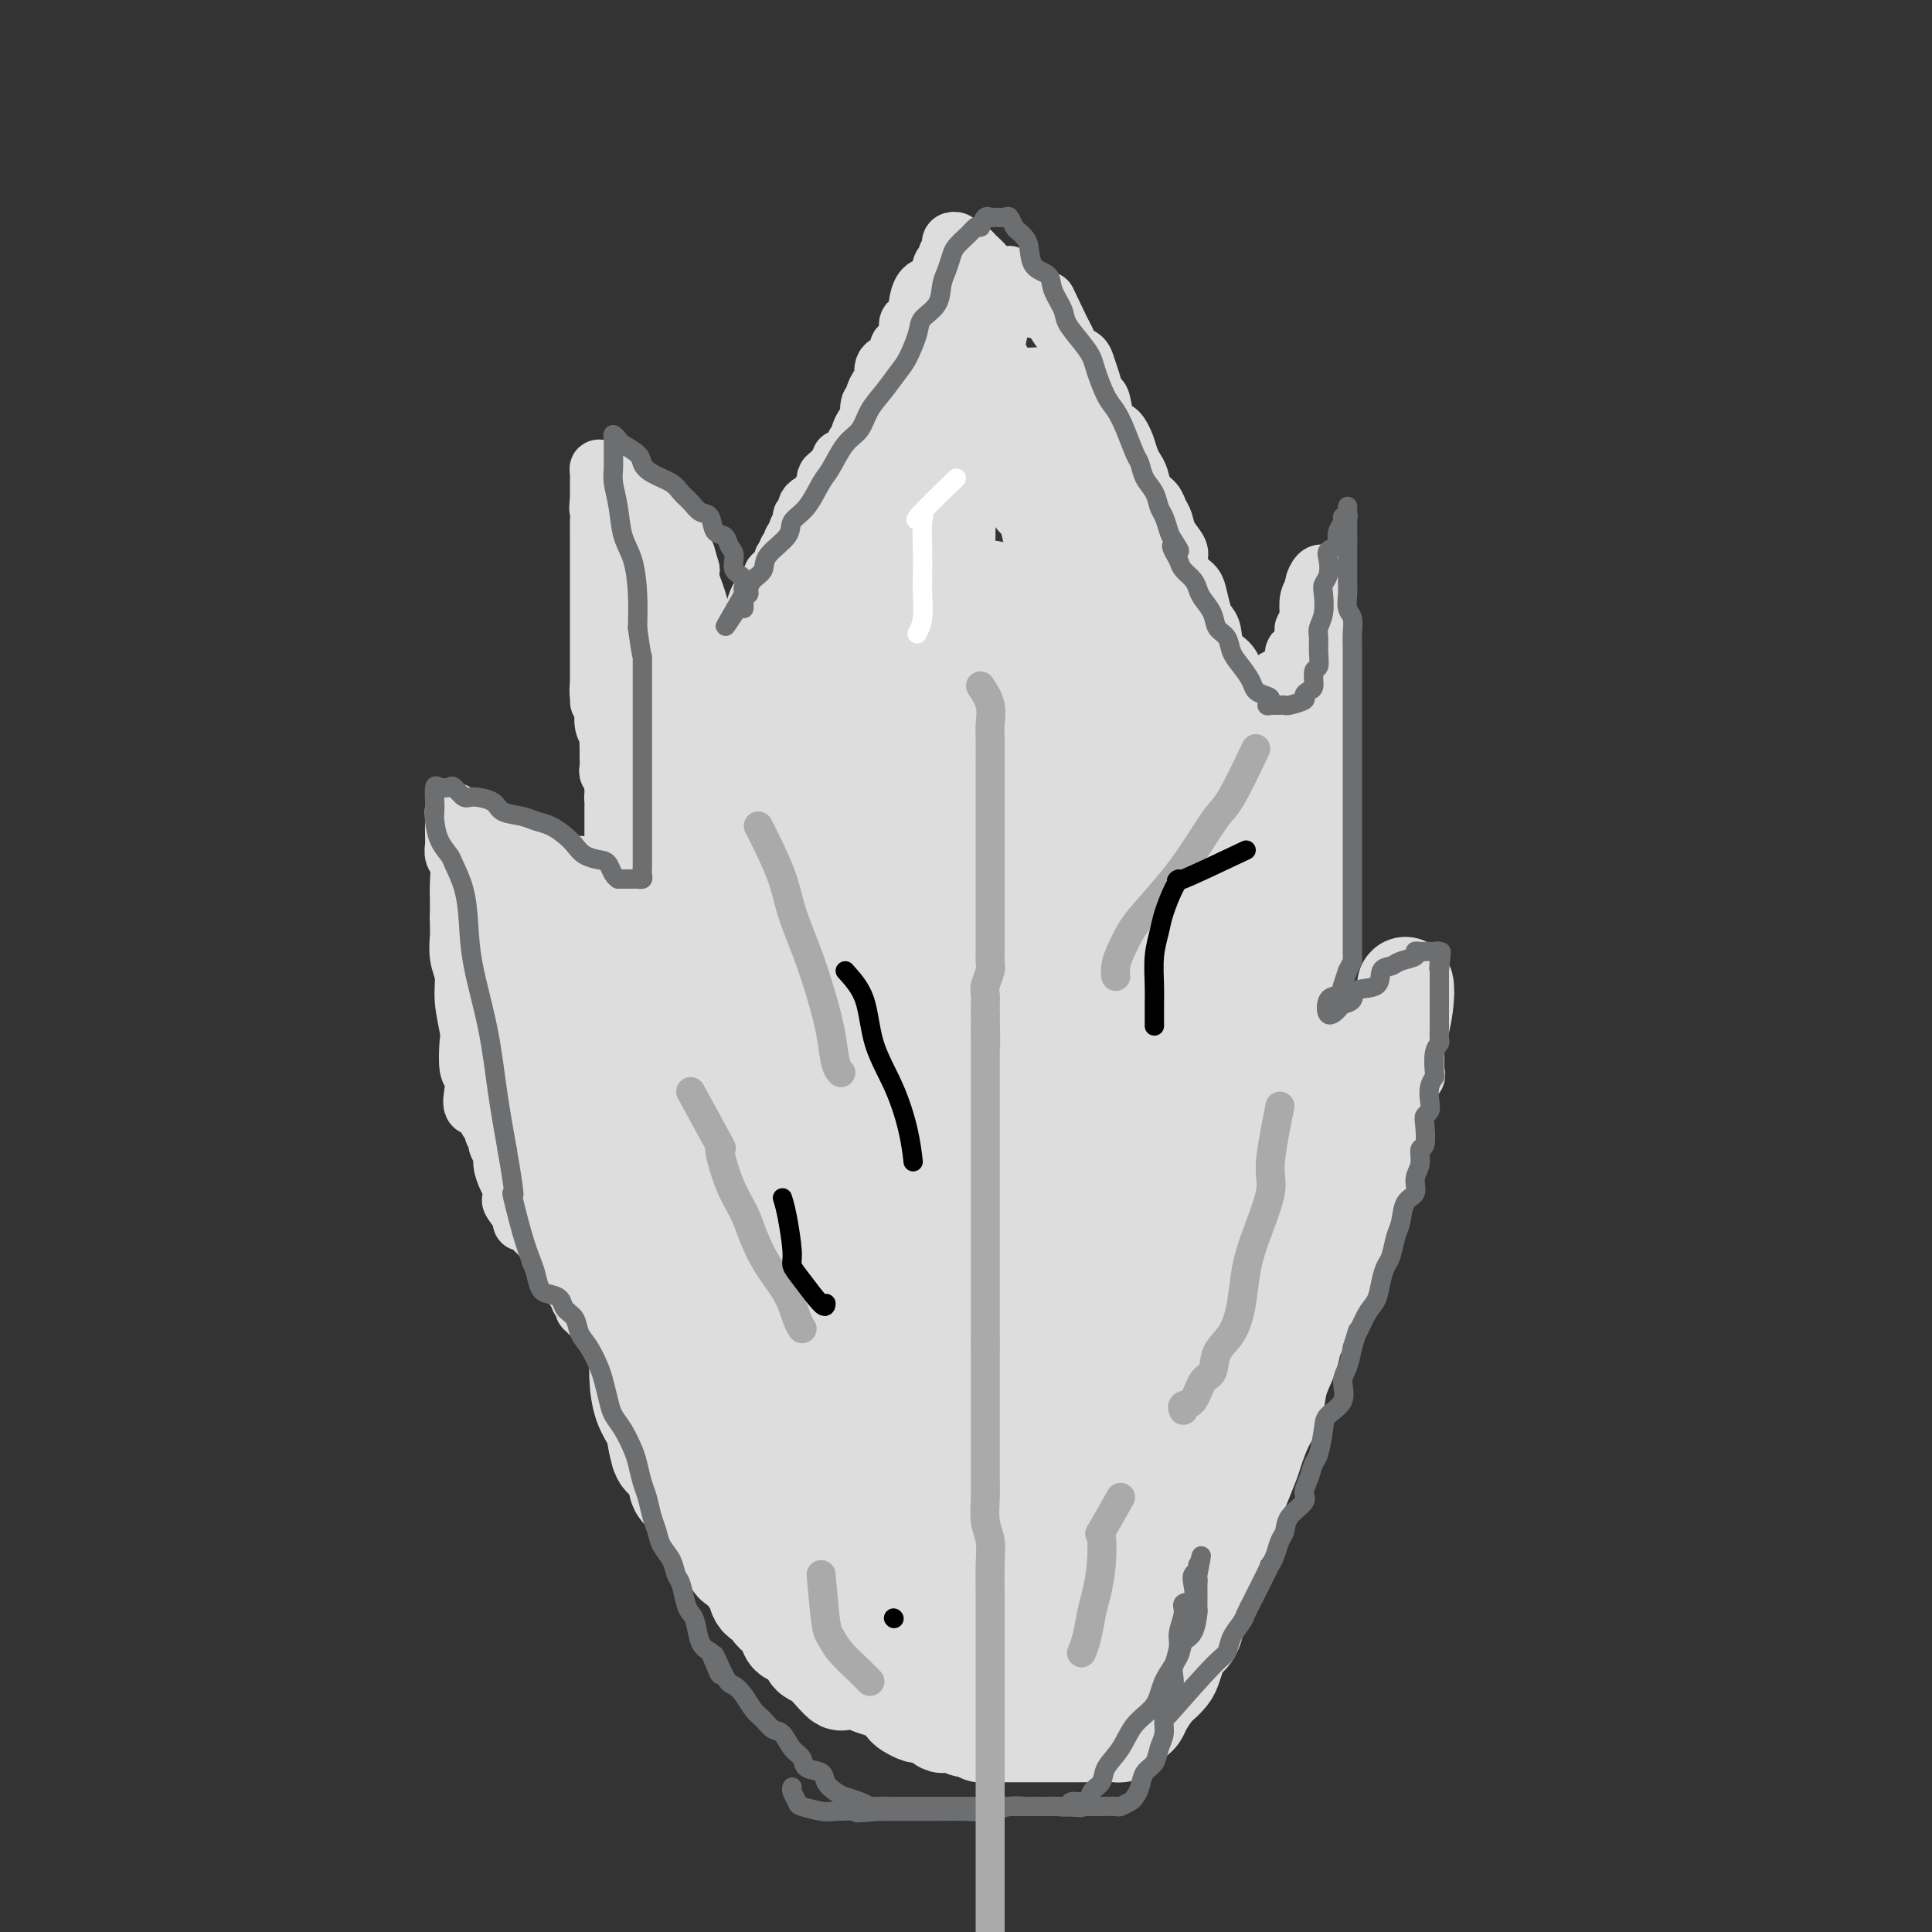 <svg viewBox='0 0 400 400' version='1.1' xmlns='http://www.w3.org/2000/svg' xmlns:xlink='http://www.w3.org/1999/xlink'><rect x="0" y="0" width="400" height="400" fill="#333333" stroke="none"/><g fill='none' stroke='#DDDDDD' stroke-width='12' stroke-linecap='round' stroke-linejoin='round'><path d='M243,315c5.709,-6.726 11.417,-13.451 14,-16c2.583,-2.549 2.039,-0.921 2,-1c-0.039,-0.079 0.427,-1.864 1,-3c0.573,-1.136 1.252,-1.624 2,-2c0.748,-0.376 1.566,-0.642 2,-1c0.434,-0.358 0.483,-0.810 1,-2c0.517,-1.190 1.500,-3.120 2,-4c0.500,-0.880 0.515,-0.710 1,-1c0.485,-0.290 1.440,-1.040 2,-2c0.560,-0.960 0.726,-2.130 1,-3c0.274,-0.870 0.654,-1.441 1,-2c0.346,-0.559 0.656,-1.107 1,-2c0.344,-0.893 0.722,-2.130 1,-3c0.278,-0.870 0.456,-1.374 1,-2c0.544,-0.626 1.455,-1.374 2,-2c0.545,-0.626 0.723,-1.129 1,-2c0.277,-0.871 0.651,-2.110 1,-3c0.349,-0.890 0.671,-1.432 1,-2c0.329,-0.568 0.665,-1.162 1,-2c0.335,-0.838 0.667,-1.919 1,-3'/><path d='M282,257c1.824,-4.376 0.382,-2.315 0,-2c-0.382,0.315 0.294,-1.117 1,-2c0.706,-0.883 1.442,-1.217 2,-2c0.558,-0.783 0.937,-2.016 1,-3c0.063,-0.984 -0.189,-1.719 0,-2c0.189,-0.281 0.821,-0.109 1,-1c0.179,-0.891 -0.093,-2.847 0,-4c0.093,-1.153 0.550,-1.503 1,-2c0.450,-0.497 0.892,-1.139 1,-2c0.108,-0.861 -0.117,-1.939 0,-3c0.117,-1.061 0.575,-2.105 1,-3c0.425,-0.895 0.818,-1.641 1,-2c0.182,-0.359 0.154,-0.332 0,-1c-0.154,-0.668 -0.434,-2.032 0,-3c0.434,-0.968 1.581,-1.540 2,-2c0.419,-0.460 0.111,-0.808 0,-1c-0.111,-0.192 -0.026,-0.227 0,-1c0.026,-0.773 -0.007,-2.285 0,-3c0.007,-0.715 0.054,-0.633 0,-1c-0.054,-0.367 -0.211,-1.182 0,-2c0.211,-0.818 0.789,-1.637 1,-2c0.211,-0.363 0.056,-0.268 0,-1c-0.056,-0.732 -0.014,-2.292 0,-3c0.014,-0.708 0.001,-0.565 0,-1c-0.001,-0.435 0.010,-1.446 0,-2c-0.010,-0.554 -0.041,-0.649 0,-1c0.041,-0.351 0.155,-0.957 0,-1c-0.155,-0.043 -0.577,0.479 -1,1'/><path d='M293,205c-0.645,-2.588 -2.259,-0.057 -3,1c-0.741,1.057 -0.611,0.640 -1,1c-0.389,0.360 -1.296,1.496 -2,2c-0.704,0.504 -1.203,0.374 -2,1c-0.797,0.626 -1.891,2.007 -3,3c-1.109,0.993 -2.231,1.599 -3,2c-0.769,0.401 -1.183,0.597 -2,1c-0.817,0.403 -2.036,1.011 -3,2c-0.964,0.989 -1.673,2.358 -2,3c-0.327,0.642 -0.272,0.557 -1,1c-0.728,0.443 -2.237,1.416 -3,2c-0.763,0.584 -0.779,0.781 -1,1c-0.221,0.219 -0.649,0.459 -1,1c-0.351,0.541 -0.627,1.383 -1,2c-0.373,0.617 -0.843,1.010 -1,1c-0.157,-0.010 -0.000,-0.424 0,-1c0.000,-0.576 -0.156,-1.313 0,-2c0.156,-0.687 0.624,-1.325 1,-2c0.376,-0.675 0.660,-1.386 1,-2c0.340,-0.614 0.736,-1.130 1,-2c0.264,-0.870 0.397,-2.092 1,-3c0.603,-0.908 1.677,-1.501 2,-2c0.323,-0.499 -0.105,-0.904 0,-2c0.105,-1.096 0.744,-2.885 1,-4c0.256,-1.115 0.128,-1.558 0,-2'/><path d='M271,207c1.248,-3.698 0.869,-1.944 1,-2c0.131,-0.056 0.771,-1.923 1,-3c0.229,-1.077 0.047,-1.363 0,-2c-0.047,-0.637 0.040,-1.626 0,-2c-0.040,-0.374 -0.207,-0.135 0,-1c0.207,-0.865 0.787,-2.836 1,-4c0.213,-1.164 0.057,-1.522 0,-2c-0.057,-0.478 -0.015,-1.076 0,-2c0.015,-0.924 0.004,-2.175 0,-3c-0.004,-0.825 -0.001,-1.224 0,-2c0.001,-0.776 0.000,-1.927 0,-3c-0.000,-1.073 -0.000,-2.067 0,-3c0.000,-0.933 0.000,-1.805 0,-3c-0.000,-1.195 -0.000,-2.714 0,-4c0.000,-1.286 0.000,-2.340 0,-3c-0.000,-0.660 -0.000,-0.928 0,-2c0.000,-1.072 0.000,-2.948 0,-4c-0.000,-1.052 -0.000,-1.278 0,-2c0.000,-0.722 0.000,-1.939 0,-3c-0.000,-1.061 -0.000,-1.964 0,-3c0.000,-1.036 0.000,-2.203 0,-3c-0.000,-0.797 -0.000,-1.225 0,-2c0.000,-0.775 0.000,-1.898 0,-3c-0.000,-1.102 -0.000,-2.183 0,-3c0.000,-0.817 0.000,-1.369 0,-2c-0.000,-0.631 -0.000,-1.342 0,-2c0.000,-0.658 0.000,-1.265 0,-2c-0.000,-0.735 -0.000,-1.599 0,-2c0.000,-0.401 0.000,-0.339 0,-1c-0.000,-0.661 -0.000,-2.046 0,-3c0.000,-0.954 0.000,-1.477 0,-2'/><path d='M274,129c0.464,-12.202 0.124,-3.707 0,-1c-0.124,2.707 -0.034,-0.374 0,-2c0.034,-1.626 0.010,-1.798 0,-2c-0.010,-0.202 -0.005,-0.434 0,-1c0.005,-0.566 0.011,-1.465 0,-2c-0.011,-0.535 -0.041,-0.705 0,-1c0.041,-0.295 0.151,-0.715 0,-1c-0.151,-0.285 -0.562,-0.433 -1,0c-0.438,0.433 -0.901,1.449 -1,2c-0.099,0.551 0.166,0.638 0,1c-0.166,0.362 -0.763,0.998 -1,2c-0.237,1.002 -0.114,2.370 0,3c0.114,0.630 0.219,0.521 0,1c-0.219,0.479 -0.761,1.546 -1,2c-0.239,0.454 -0.173,0.295 0,1c0.173,0.705 0.454,2.276 0,3c-0.454,0.724 -1.642,0.603 -2,1c-0.358,0.397 0.115,1.313 0,2c-0.115,0.687 -0.820,1.146 -1,2c-0.180,0.854 0.163,2.101 0,3c-0.163,0.899 -0.831,1.448 -1,2c-0.169,0.552 0.161,1.107 0,2c-0.161,0.893 -0.813,2.125 -1,3c-0.187,0.875 0.089,1.393 0,2c-0.089,0.607 -0.545,1.304 -1,2'/><path d='M264,153c-1.505,5.403 -0.267,2.411 0,2c0.267,-0.411 -0.435,1.759 -1,3c-0.565,1.241 -0.991,1.555 -1,2c-0.009,0.445 0.400,1.022 0,2c-0.400,0.978 -1.610,2.356 -2,3c-0.390,0.644 0.039,0.555 0,1c-0.039,0.445 -0.546,1.423 -1,2c-0.454,0.577 -0.854,0.754 -1,1c-0.146,0.246 -0.039,0.562 0,1c0.039,0.438 0.011,1.000 0,1c-0.011,0.000 -0.003,-0.561 0,-1c0.003,-0.439 0.001,-0.754 0,-1c-0.001,-0.246 -0.000,-0.422 0,-1c0.000,-0.578 0.000,-1.557 0,-2c-0.000,-0.443 -0.000,-0.349 0,-1c0.000,-0.651 0.000,-2.047 0,-3c-0.000,-0.953 -0.000,-1.463 0,-2c0.000,-0.537 0.001,-1.102 0,-2c-0.001,-0.898 -0.003,-2.130 0,-3c0.003,-0.870 0.011,-1.377 0,-2c-0.011,-0.623 -0.041,-1.360 0,-2c0.041,-0.640 0.155,-1.183 0,-2c-0.155,-0.817 -0.577,-1.909 -1,-3'/><path d='M257,146c-0.366,-4.564 -0.781,-3.474 -1,-4c-0.219,-0.526 -0.244,-2.667 -1,-4c-0.756,-1.333 -2.244,-1.859 -3,-3c-0.756,-1.141 -0.779,-2.897 -1,-4c-0.221,-1.103 -0.640,-1.554 -1,-2c-0.360,-0.446 -0.661,-0.886 -1,-2c-0.339,-1.114 -0.716,-2.903 -1,-4c-0.284,-1.097 -0.475,-1.504 -1,-2c-0.525,-0.496 -1.383,-1.081 -2,-2c-0.617,-0.919 -0.992,-2.171 -1,-3c-0.008,-0.829 0.350,-1.233 0,-2c-0.350,-0.767 -1.407,-1.895 -2,-3c-0.593,-1.105 -0.722,-2.187 -1,-3c-0.278,-0.813 -0.704,-1.359 -1,-2c-0.296,-0.641 -0.460,-1.378 -1,-2c-0.540,-0.622 -1.454,-1.129 -2,-2c-0.546,-0.871 -0.724,-2.107 -1,-3c-0.276,-0.893 -0.650,-1.443 -1,-2c-0.350,-0.557 -0.675,-1.119 -1,-2c-0.325,-0.881 -0.650,-2.079 -1,-3c-0.350,-0.921 -0.724,-1.565 -1,-2c-0.276,-0.435 -0.455,-0.661 -1,-1c-0.545,-0.339 -1.456,-0.790 -2,-2c-0.544,-1.210 -0.722,-3.179 -1,-4c-0.278,-0.821 -0.656,-0.495 -1,-1c-0.344,-0.505 -0.656,-1.840 -1,-3c-0.344,-1.160 -0.722,-2.145 -1,-3c-0.278,-0.855 -0.456,-1.580 -1,-2c-0.544,-0.420 -1.454,-0.536 -2,-1c-0.546,-0.464 -0.727,-1.275 -1,-2c-0.273,-0.725 -0.636,-1.362 -1,-2'/><path d='M220,69c-5.904,-12.316 -2.164,-4.605 -1,-2c1.164,2.605 -0.248,0.105 -1,-1c-0.752,-1.105 -0.846,-0.816 -1,-1c-0.154,-0.184 -0.370,-0.841 -1,-1c-0.630,-0.159 -1.674,0.179 -2,0c-0.326,-0.179 0.066,-0.874 0,-1c-0.066,-0.126 -0.591,0.316 -1,0c-0.409,-0.316 -0.702,-1.390 -1,-2c-0.298,-0.610 -0.601,-0.756 -1,-1c-0.399,-0.244 -0.893,-0.587 -1,-1c-0.107,-0.413 0.175,-0.895 0,-1c-0.175,-0.105 -0.807,0.168 -1,0c-0.193,-0.168 0.051,-0.777 0,-1c-0.051,-0.223 -0.398,-0.060 -1,0c-0.602,0.060 -1.458,0.017 -2,0c-0.542,-0.017 -0.771,-0.009 -1,0'/><path d='M205,57c-2.576,-2.050 -1.515,-1.176 -1,-1c0.515,0.176 0.484,-0.348 0,-1c-0.484,-0.652 -1.421,-1.432 -2,-2c-0.579,-0.568 -0.800,-0.923 -1,-1c-0.200,-0.077 -0.380,0.126 -1,0c-0.620,-0.126 -1.682,-0.580 -2,-1c-0.318,-0.420 0.107,-0.804 0,-1c-0.107,-0.196 -0.746,-0.203 -1,0c-0.254,0.203 -0.123,0.615 0,1c0.123,0.385 0.239,0.742 0,1c-0.239,0.258 -0.834,0.416 -1,1c-0.166,0.584 0.095,1.596 0,2c-0.095,0.404 -0.548,0.202 -1,0'/><path d='M195,55c-0.412,0.739 0.057,0.587 0,1c-0.057,0.413 -0.642,1.391 -1,2c-0.358,0.609 -0.491,0.850 -1,1c-0.509,0.150 -1.394,0.211 -2,1c-0.606,0.789 -0.932,2.308 -1,3c-0.068,0.692 0.123,0.557 0,1c-0.123,0.443 -0.559,1.466 -1,2c-0.441,0.534 -0.888,0.581 -1,1c-0.112,0.419 0.112,1.212 0,2c-0.112,0.788 -0.560,1.571 -1,2c-0.440,0.429 -0.874,0.504 -1,1c-0.126,0.496 0.055,1.413 0,2c-0.055,0.587 -0.344,0.843 -1,1c-0.656,0.157 -1.677,0.214 -2,1c-0.323,0.786 0.053,2.303 0,3c-0.053,0.697 -0.535,0.576 -1,1c-0.465,0.424 -0.912,1.394 -1,2c-0.088,0.606 0.183,0.849 0,1c-0.183,0.151 -0.818,0.212 -1,1c-0.182,0.788 0.091,2.304 0,3c-0.091,0.696 -0.544,0.571 -1,1c-0.456,0.429 -0.913,1.411 -1,2c-0.087,0.589 0.197,0.784 0,1c-0.197,0.216 -0.875,0.453 -1,1c-0.125,0.547 0.303,1.403 0,2c-0.303,0.597 -1.338,0.933 -2,1c-0.662,0.067 -0.951,-0.137 -1,0c-0.049,0.137 0.141,0.614 0,1c-0.141,0.386 -0.612,0.682 -1,1c-0.388,0.318 -0.694,0.659 -1,1'/><path d='M172,98c-1.018,0.814 -1.064,0.848 -1,1c0.064,0.152 0.237,0.422 0,1c-0.237,0.578 -0.886,1.464 -1,2c-0.114,0.536 0.305,0.721 0,1c-0.305,0.279 -1.335,0.651 -2,1c-0.665,0.349 -0.967,0.675 -1,1c-0.033,0.325 0.202,0.650 0,1c-0.202,0.350 -0.843,0.724 -1,1c-0.157,0.276 0.169,0.455 0,1c-0.169,0.545 -0.834,1.455 -1,2c-0.166,0.545 0.167,0.724 0,1c-0.167,0.276 -0.834,0.650 -1,1c-0.166,0.350 0.168,0.675 0,1c-0.168,0.325 -0.837,0.650 -1,1c-0.163,0.350 0.181,0.724 0,1c-0.181,0.276 -0.888,0.455 -1,1c-0.112,0.545 0.373,1.455 0,2c-0.373,0.545 -1.602,0.724 -2,1c-0.398,0.276 0.034,0.649 0,1c-0.034,0.351 -0.535,0.679 -1,1c-0.465,0.321 -0.895,0.636 -1,1c-0.105,0.364 0.116,0.778 0,1c-0.116,0.222 -0.570,0.252 -1,1c-0.430,0.748 -0.837,2.214 -1,3c-0.163,0.786 -0.081,0.893 0,1'/><path d='M156,128c-2.720,4.821 -1.521,1.873 -1,1c0.521,-0.873 0.365,0.330 0,1c-0.365,0.670 -0.939,0.806 -1,1c-0.061,0.194 0.390,0.447 0,1c-0.390,0.553 -1.620,1.405 -2,2c-0.380,0.595 0.091,0.933 0,1c-0.091,0.067 -0.745,-0.136 -1,0c-0.255,0.136 -0.109,0.612 0,1c0.109,0.388 0.183,0.689 0,1c-0.183,0.311 -0.624,0.632 -1,1c-0.376,0.368 -0.687,0.784 -1,1c-0.313,0.216 -0.627,0.231 -1,0c-0.373,-0.231 -0.803,-0.707 -1,-1c-0.197,-0.293 -0.161,-0.403 0,-1c0.161,-0.597 0.446,-1.683 0,-3c-0.446,-1.317 -1.622,-2.867 -2,-4c-0.378,-1.133 0.043,-1.850 0,-3c-0.043,-1.150 -0.550,-2.733 -1,-4c-0.450,-1.267 -0.843,-2.219 -1,-3c-0.157,-0.781 -0.079,-1.390 0,-2'/><path d='M143,118c-1.090,-3.893 -0.816,-3.127 -1,-3c-0.184,0.127 -0.827,-0.386 -1,-1c-0.173,-0.614 0.122,-1.330 0,-2c-0.122,-0.670 -0.663,-1.293 -1,-2c-0.337,-0.707 -0.472,-1.499 -1,-2c-0.528,-0.501 -1.450,-0.712 -2,-1c-0.550,-0.288 -0.727,-0.653 -1,-1c-0.273,-0.347 -0.640,-0.675 -1,-1c-0.360,-0.325 -0.712,-0.647 -1,-1c-0.288,-0.353 -0.511,-0.738 -1,-1c-0.489,-0.262 -1.244,-0.400 -2,-1c-0.756,-0.600 -1.512,-1.662 -2,-2c-0.488,-0.338 -0.709,0.049 -1,0c-0.291,-0.049 -0.652,-0.532 -1,-1c-0.348,-0.468 -0.682,-0.921 -1,-1c-0.318,-0.079 -0.621,0.214 -1,0c-0.379,-0.214 -0.834,-0.937 -1,-1c-0.166,-0.063 -0.045,0.533 0,1c0.045,0.467 0.012,0.806 0,1c-0.012,0.194 -0.003,0.245 0,1c0.003,0.755 0.001,2.216 0,3c-0.001,0.784 -0.000,0.892 0,1'/><path d='M124,104c-0.309,1.306 -0.083,1.572 0,2c0.083,0.428 0.022,1.020 0,2c-0.022,0.980 -0.006,2.349 0,3c0.006,0.651 0.002,0.584 0,1c-0.002,0.416 -0.000,1.315 0,2c0.000,0.685 0.000,1.155 0,2c-0.000,0.845 -0.000,2.064 0,3c0.000,0.936 0.000,1.589 0,2c-0.000,0.411 -0.000,0.582 0,1c0.000,0.418 0.000,1.085 0,2c-0.000,0.915 -0.000,2.079 0,3c0.000,0.921 0.000,1.598 0,2c-0.000,0.402 -0.000,0.527 0,1c0.000,0.473 0.000,1.293 0,2c-0.000,0.707 -0.000,1.302 0,2c0.000,0.698 0.000,1.500 0,2c-0.000,0.500 -0.000,0.697 0,1c0.000,0.303 0.000,0.710 0,1c-0.000,0.290 -0.000,0.463 0,1c0.000,0.537 0.000,1.439 0,2c-0.000,0.561 -0.000,0.780 0,1'/><path d='M124,142c0.016,6.057 0.057,2.199 0,1c-0.057,-1.199 -0.212,0.263 0,1c0.212,0.737 0.793,0.751 1,1c0.207,0.249 0.041,0.734 0,1c-0.041,0.266 0.041,0.312 0,1c-0.041,0.688 -0.207,2.018 0,3c0.207,0.982 0.788,1.615 1,2c0.212,0.385 0.056,0.523 0,1c-0.056,0.477 -0.011,1.294 0,2c0.011,0.706 -0.011,1.303 0,2c0.011,0.697 0.055,1.496 0,2c-0.055,0.504 -0.211,0.712 0,1c0.211,0.288 0.788,0.654 1,1c0.212,0.346 0.061,0.670 0,1c-0.061,0.330 -0.030,0.665 0,1'/><path d='M127,163c0.464,3.654 0.124,2.288 0,2c-0.124,-0.288 -0.033,0.500 0,1c0.033,0.500 0.009,0.710 0,1c-0.009,0.290 -0.002,0.659 0,1c0.002,0.341 0.001,0.655 0,1c-0.001,0.345 -0.000,0.722 0,1c0.000,0.278 0.000,0.456 0,1c-0.000,0.544 0.000,1.455 0,2c-0.000,0.545 -0.000,0.723 0,1c0.000,0.277 0.001,0.652 0,1c-0.001,0.348 -0.003,0.668 0,1c0.003,0.332 0.011,0.677 0,1c-0.011,0.323 -0.041,0.626 0,1c0.041,0.374 0.155,0.821 0,1c-0.155,0.179 -0.577,0.089 -1,0'/><path d='M126,179c-0.531,2.475 -1.357,0.664 -2,0c-0.643,-0.664 -1.103,-0.181 -2,0c-0.897,0.181 -2.231,0.060 -3,0c-0.769,-0.060 -0.972,-0.057 -2,0c-1.028,0.057 -2.881,0.170 -4,0c-1.119,-0.170 -1.504,-0.623 -2,-1c-0.496,-0.377 -1.104,-0.677 -2,-1c-0.896,-0.323 -2.079,-0.667 -3,-1c-0.921,-0.333 -1.581,-0.653 -2,-1c-0.419,-0.347 -0.599,-0.719 -1,-1c-0.401,-0.281 -1.024,-0.470 -2,-1c-0.976,-0.530 -2.304,-1.401 -3,-2c-0.696,-0.599 -0.761,-0.928 -1,-1c-0.239,-0.072 -0.652,0.111 -1,0c-0.348,-0.111 -0.629,-0.517 -1,-1c-0.371,-0.483 -0.831,-1.041 -1,-1c-0.169,0.041 -0.046,0.683 0,1c0.046,0.317 0.016,0.310 0,1c-0.016,0.690 -0.018,2.079 0,3c0.018,0.921 0.057,1.376 0,2c-0.057,0.624 -0.212,1.419 0,2c0.212,0.581 0.789,0.950 1,2c0.211,1.050 0.057,2.783 0,4c-0.057,1.217 -0.016,1.919 0,3c0.016,1.081 0.008,2.540 0,4'/><path d='M95,190c0.017,3.962 0.061,3.366 0,4c-0.061,0.634 -0.226,2.498 0,4c0.226,1.502 0.844,2.640 1,4c0.156,1.360 -0.151,2.940 0,5c0.151,2.060 0.759,4.599 1,6c0.241,1.401 0.115,1.665 0,3c-0.115,1.335 -0.219,3.740 0,5c0.219,1.260 0.762,1.374 1,2c0.238,0.626 0.173,1.764 0,3c-0.173,1.236 -0.454,2.570 0,3c0.454,0.430 1.642,-0.044 2,0c0.358,0.044 -0.115,0.606 0,1c0.115,0.394 0.820,0.620 1,1c0.180,0.380 -0.163,0.913 0,1c0.163,0.087 0.832,-0.272 1,0c0.168,0.272 -0.166,1.174 0,2c0.166,0.826 0.832,1.576 1,2c0.168,0.424 -0.162,0.522 0,1c0.162,0.478 0.814,1.337 1,2c0.186,0.663 -0.096,1.131 0,2c0.096,0.869 0.569,2.138 1,3c0.431,0.862 0.818,1.317 1,2c0.182,0.683 0.157,1.595 0,2c-0.157,0.405 -0.445,0.305 0,1c0.445,0.695 1.625,2.186 2,3c0.375,0.814 -0.053,0.950 0,1c0.053,0.050 0.587,0.014 1,0c0.413,-0.014 0.707,-0.007 1,0'/><path d='M110,253c2.078,3.669 1.274,0.843 1,0c-0.274,-0.843 -0.018,0.298 0,1c0.018,0.702 -0.201,0.965 0,1c0.201,0.035 0.822,-0.158 1,0c0.178,0.158 -0.088,0.669 0,1c0.088,0.331 0.531,0.484 1,1c0.469,0.516 0.966,1.395 1,2c0.034,0.605 -0.393,0.936 0,1c0.393,0.064 1.607,-0.137 2,0c0.393,0.137 -0.035,0.613 0,1c0.035,0.387 0.531,0.684 1,1c0.469,0.316 0.909,0.652 1,1c0.091,0.348 -0.168,0.709 0,1c0.168,0.291 0.762,0.512 1,1c0.238,0.488 0.119,1.244 0,2'/><path d='M119,267c1.635,2.329 1.221,1.150 1,1c-0.221,-0.150 -0.251,0.729 0,1c0.251,0.271 0.783,-0.067 1,0c0.217,0.067 0.117,0.540 0,1c-0.117,0.460 -0.253,0.908 0,1c0.253,0.092 0.895,-0.172 1,0c0.105,0.172 -0.327,0.780 0,1c0.327,0.220 1.412,0.051 2,0c0.588,-0.051 0.678,0.015 1,0c0.322,-0.015 0.875,-0.110 1,0c0.125,0.110 -0.177,0.425 0,1c0.177,0.575 0.834,1.411 1,2c0.166,0.589 -0.160,0.931 0,1c0.160,0.069 0.806,-0.136 1,0c0.194,0.136 -0.063,0.614 0,1c0.063,0.386 0.447,0.682 1,1c0.553,0.318 1.277,0.659 2,1'/><path d='M131,279c1.868,2.051 0.538,1.180 0,1c-0.538,-0.180 -0.285,0.333 0,1c0.285,0.667 0.602,1.488 1,2c0.398,0.512 0.876,0.713 1,1c0.124,0.287 -0.108,0.658 0,1c0.108,0.342 0.555,0.655 1,1c0.445,0.345 0.888,0.722 1,1c0.112,0.278 -0.106,0.456 0,1c0.106,0.544 0.535,1.455 1,2c0.465,0.545 0.966,0.724 1,1c0.034,0.276 -0.398,0.650 0,1c0.398,0.350 1.627,0.675 2,1c0.373,0.325 -0.112,0.650 0,1c0.112,0.350 0.819,0.723 1,1c0.181,0.277 -0.163,0.456 0,1c0.163,0.544 0.832,1.451 1,2c0.168,0.549 -0.166,0.740 0,1c0.166,0.260 0.832,0.591 1,1c0.168,0.409 -0.161,0.898 0,1c0.161,0.102 0.812,-0.181 1,0c0.188,0.181 -0.087,0.826 0,1c0.087,0.174 0.534,-0.122 1,0c0.466,0.122 0.950,0.662 1,1c0.050,0.338 -0.333,0.476 0,1c0.333,0.524 1.381,1.436 2,2c0.619,0.564 0.810,0.782 1,1'/><path d='M148,307c2.565,4.576 0.476,2.015 0,1c-0.476,-1.015 0.660,-0.483 1,0c0.340,0.483 -0.117,0.917 0,1c0.117,0.083 0.808,-0.186 1,0c0.192,0.186 -0.116,0.827 0,1c0.116,0.173 0.657,-0.121 1,0c0.343,0.121 0.487,0.659 1,1c0.513,0.341 1.395,0.486 2,1c0.605,0.514 0.932,1.396 1,2c0.068,0.604 -0.122,0.931 0,1c0.122,0.069 0.558,-0.121 1,0c0.442,0.121 0.891,0.553 1,1c0.109,0.447 -0.122,0.907 0,1c0.122,0.093 0.596,-0.183 1,0c0.404,0.183 0.738,0.826 1,1c0.262,0.174 0.451,-0.121 1,0c0.549,0.121 1.456,0.658 2,1c0.544,0.342 0.723,0.488 1,1c0.277,0.512 0.650,1.390 1,2c0.350,0.610 0.675,0.952 1,1c0.325,0.048 0.650,-0.198 1,0c0.350,0.198 0.724,0.842 1,1c0.276,0.158 0.454,-0.168 1,0c0.546,0.168 1.458,0.829 2,1c0.542,0.171 0.712,-0.150 1,0c0.288,0.150 0.693,0.771 1,1c0.307,0.229 0.516,0.065 1,0c0.484,-0.065 1.242,-0.033 2,0'/><path d='M175,326c2.047,0.553 1.664,-0.064 2,0c0.336,0.064 1.389,0.808 2,1c0.611,0.192 0.779,-0.169 1,0c0.221,0.169 0.493,0.869 1,1c0.507,0.131 1.248,-0.306 2,0c0.752,0.306 1.515,1.354 2,2c0.485,0.646 0.693,0.890 1,1c0.307,0.110 0.715,0.086 1,0c0.285,-0.086 0.447,-0.233 1,0c0.553,0.233 1.496,0.847 2,1c0.504,0.153 0.569,-0.156 1,0c0.431,0.156 1.227,0.778 2,1c0.773,0.222 1.524,0.045 2,0c0.476,-0.045 0.676,0.040 1,0c0.324,-0.040 0.773,-0.207 1,0c0.227,0.207 0.232,0.788 1,1c0.768,0.212 2.298,0.057 3,0c0.702,-0.057 0.577,-0.015 1,0c0.423,0.015 1.393,0.004 2,0c0.607,-0.004 0.849,-0.001 1,0c0.151,0.001 0.210,0.000 1,0c0.790,-0.000 2.313,-0.000 3,0c0.687,0.000 0.540,0.000 1,0c0.460,-0.000 1.528,-0.000 2,0c0.472,0.000 0.348,0.000 1,0c0.652,-0.000 2.080,-0.000 3,0c0.920,0.000 1.332,0.000 2,0c0.668,-0.000 1.591,-0.000 2,0c0.409,0.000 0.302,0.000 1,0c0.698,-0.000 2.199,-0.000 3,0c0.801,0.000 0.900,0.000 1,0'/><path d='M225,334c4.534,0.000 2.370,0.001 2,0c-0.370,-0.001 1.053,-0.003 2,0c0.947,0.003 1.419,0.013 2,0c0.581,-0.013 1.272,-0.048 2,0c0.728,0.048 1.494,0.179 2,0c0.506,-0.179 0.751,-0.667 1,-1c0.249,-0.333 0.500,-0.509 1,-1c0.500,-0.491 1.247,-1.297 2,-2c0.753,-0.703 1.510,-1.304 2,-2c0.490,-0.696 0.712,-1.486 1,-2c0.288,-0.514 0.640,-0.753 1,-1c0.360,-0.247 0.726,-0.504 1,-1c0.274,-0.496 0.455,-1.232 1,-2c0.545,-0.768 1.455,-1.568 2,-2c0.545,-0.432 0.725,-0.495 1,-1c0.275,-0.505 0.646,-1.452 1,-2c0.354,-0.548 0.690,-0.697 1,-1c0.310,-0.303 0.593,-0.760 1,-1c0.407,-0.240 0.936,-0.263 1,-1c0.064,-0.737 -0.338,-2.186 0,-3c0.338,-0.814 1.415,-0.992 2,-1c0.585,-0.008 0.679,0.153 1,0c0.321,-0.153 0.870,-0.622 1,-1c0.130,-0.378 -0.158,-0.665 0,-1c0.158,-0.335 0.760,-0.717 1,-1c0.240,-0.283 0.116,-0.468 0,-1c-0.116,-0.532 -0.223,-1.413 0,-2c0.223,-0.587 0.778,-0.882 1,-1c0.222,-0.118 0.111,-0.059 0,0'/></g>
<g fill='none' stroke='#DDDDDD' stroke-width='20' stroke-linecap='round' stroke-linejoin='round'><path d='M205,126c-1.375,1.246 -2.749,2.491 -4,6c-1.251,3.509 -2.377,9.280 -3,14c-0.623,4.720 -0.741,8.387 -2,14c-1.259,5.613 -3.658,13.171 -5,19c-1.342,5.829 -1.628,9.930 -2,14c-0.372,4.070 -0.832,8.111 -1,11c-0.168,2.889 -0.045,4.626 0,6c0.045,1.374 0.012,2.384 0,3c-0.012,0.616 -0.003,0.836 0,1c0.003,0.164 -0.002,0.271 0,-1c0.002,-1.271 0.010,-3.919 0,-6c-0.010,-2.081 -0.037,-3.594 0,-7c0.037,-3.406 0.139,-8.703 2,-17c1.861,-8.297 5.480,-19.592 8,-28c2.520,-8.408 3.940,-13.929 5,-19c1.060,-5.071 1.760,-9.693 2,-12c0.240,-2.307 0.020,-2.298 0,-2c-0.020,0.298 0.160,0.886 0,2c-0.160,1.114 -0.659,2.754 -1,4c-0.341,1.246 -0.525,2.096 -1,4c-0.475,1.904 -1.241,4.861 -3,10c-1.759,5.139 -4.512,12.461 -7,19c-2.488,6.539 -4.711,12.297 -6,17c-1.289,4.703 -1.645,8.352 -2,12'/><path d='M185,190c-3.095,11.135 -0.832,5.971 0,4c0.832,-1.971 0.232,-0.750 0,-1c-0.232,-0.250 -0.097,-1.971 0,-4c0.097,-2.029 0.155,-4.367 0,-6c-0.155,-1.633 -0.525,-2.561 0,-6c0.525,-3.439 1.945,-9.390 3,-15c1.055,-5.610 1.747,-10.879 2,-15c0.253,-4.121 0.068,-7.094 0,-10c-0.068,-2.906 -0.018,-5.745 0,-8c0.018,-2.255 0.005,-3.927 0,-5c-0.005,-1.073 -0.001,-1.545 0,-2c0.001,-0.455 0.000,-0.891 0,-2c-0.000,-1.109 -0.000,-2.892 0,-4c0.000,-1.108 0.000,-1.541 0,-2c-0.000,-0.459 0.000,-0.946 0,-2c-0.000,-1.054 -0.000,-2.676 0,-4c0.000,-1.324 0.000,-2.348 0,-3c-0.000,-0.652 -0.001,-0.930 0,-2c0.001,-1.070 0.002,-2.931 0,-4c-0.002,-1.069 -0.008,-1.344 0,-2c0.008,-0.656 0.029,-1.693 0,-3c-0.029,-1.307 -0.110,-2.886 0,-4c0.110,-1.114 0.411,-1.765 1,-3c0.589,-1.235 1.467,-3.055 2,-4c0.533,-0.945 0.720,-1.016 1,-2c0.280,-0.984 0.652,-2.882 1,-4c0.348,-1.118 0.671,-1.455 1,-2c0.329,-0.545 0.666,-1.299 1,-2c0.334,-0.701 0.667,-1.351 1,-2'/><path d='M198,71c1.565,-3.569 1.478,-2.991 2,-3c0.522,-0.009 1.654,-0.606 2,-1c0.346,-0.394 -0.095,-0.586 0,-1c0.095,-0.414 0.728,-1.050 1,-1c0.272,0.050 0.185,0.787 0,2c-0.185,1.213 -0.469,2.903 -1,4c-0.531,1.097 -1.308,1.603 -2,3c-0.692,1.397 -1.299,3.687 -2,5c-0.701,1.313 -1.496,1.651 -2,4c-0.504,2.349 -0.717,6.710 -2,11c-1.283,4.290 -3.636,8.511 -6,13c-2.364,4.489 -4.740,9.247 -6,13c-1.260,3.753 -1.403,6.500 -2,9c-0.597,2.500 -1.648,4.754 -2,6c-0.352,1.246 -0.006,1.485 0,2c0.006,0.515 -0.327,1.305 -1,2c-0.673,0.695 -1.686,1.293 -2,2c-0.314,0.707 0.073,1.523 0,2c-0.073,0.477 -0.604,0.617 -1,1c-0.396,0.383 -0.655,1.010 -1,2c-0.345,0.990 -0.774,2.343 -1,3c-0.226,0.657 -0.249,0.616 -1,1c-0.751,0.384 -2.229,1.191 -3,2c-0.771,0.809 -0.836,1.619 -1,2c-0.164,0.381 -0.429,0.333 -1,1c-0.571,0.667 -1.449,2.048 -2,3c-0.551,0.952 -0.776,1.476 -1,2'/><path d='M163,160c-2.223,3.670 -0.781,2.346 -1,2c-0.219,-0.346 -2.101,0.285 -3,1c-0.899,0.715 -0.817,1.512 -1,2c-0.183,0.488 -0.630,0.667 -1,1c-0.370,0.333 -0.662,0.821 -1,1c-0.338,0.179 -0.720,0.048 -1,0c-0.280,-0.048 -0.456,-0.013 -1,0c-0.544,0.013 -1.455,0.003 -2,0c-0.545,-0.003 -0.722,-0.000 -1,0c-0.278,0.000 -0.656,-0.003 -1,0c-0.344,0.003 -0.656,0.013 -1,0c-0.344,-0.013 -0.722,-0.048 -1,0c-0.278,0.048 -0.456,0.178 -1,0c-0.544,-0.178 -1.455,-0.663 -2,-1c-0.545,-0.337 -0.724,-0.526 -1,-1c-0.276,-0.474 -0.647,-1.232 -1,-2c-0.353,-0.768 -0.687,-1.547 -1,-2c-0.313,-0.453 -0.606,-0.582 -1,-1c-0.394,-0.418 -0.891,-1.126 -1,-2c-0.109,-0.874 0.168,-1.914 0,-3c-0.168,-1.086 -0.783,-2.216 -1,-3c-0.217,-0.784 -0.038,-1.220 0,-2c0.038,-0.780 -0.067,-1.902 0,-3c0.067,-1.098 0.305,-2.171 0,-3c-0.305,-0.829 -1.152,-1.415 -2,-2'/><path d='M137,142c-1.476,-4.227 -1.166,-2.793 -1,-3c0.166,-0.207 0.188,-2.055 0,-3c-0.188,-0.945 -0.586,-0.987 -1,-2c-0.414,-1.013 -0.843,-2.996 -1,-4c-0.157,-1.004 -0.042,-1.030 0,-2c0.042,-0.970 0.011,-2.883 0,-4c-0.011,-1.117 -0.003,-1.437 0,-2c0.003,-0.563 0.001,-1.369 0,-2c-0.001,-0.631 -0.000,-1.089 0,-2c0.000,-0.911 0.000,-2.276 0,-3c-0.000,-0.724 -0.000,-0.807 0,-1c0.000,-0.193 0.000,-0.495 0,-1c-0.000,-0.505 0.000,-1.213 0,-1c-0.000,0.213 -0.000,1.346 0,2c0.000,0.654 0.000,0.830 0,1c-0.000,0.170 -0.000,0.335 0,1c0.000,0.665 0.000,1.829 0,3c-0.000,1.171 -0.001,2.349 0,3c0.001,0.651 0.004,0.775 0,2c-0.004,1.225 -0.016,3.552 0,5c0.016,1.448 0.060,2.019 0,3c-0.060,0.981 -0.223,2.373 0,4c0.223,1.627 0.833,3.488 1,5c0.167,1.512 -0.109,2.676 0,4c0.109,1.324 0.603,2.807 1,4c0.397,1.193 0.699,2.097 1,3'/><path d='M137,152c0.338,6.662 -0.315,3.318 0,3c0.315,-0.318 1.600,2.390 2,4c0.400,1.610 -0.085,2.121 0,3c0.085,0.879 0.741,2.127 1,3c0.259,0.873 0.122,1.372 0,2c-0.122,0.628 -0.229,1.387 0,2c0.229,0.613 0.793,1.081 1,2c0.207,0.919 0.055,2.288 0,3c-0.055,0.712 -0.015,0.767 0,1c0.015,0.233 0.004,0.643 0,1c-0.004,0.357 -0.000,0.660 0,1c0.000,0.340 -0.003,0.717 0,1c0.003,0.283 0.011,0.471 0,1c-0.011,0.529 -0.040,1.399 0,2c0.040,0.601 0.148,0.935 0,1c-0.148,0.065 -0.553,-0.138 -1,0c-0.447,0.138 -0.935,0.617 -1,1c-0.065,0.383 0.292,0.670 0,1c-0.292,0.330 -1.232,0.704 -2,1c-0.768,0.296 -1.362,0.513 -2,1c-0.638,0.487 -1.319,1.243 -2,2'/><path d='M133,188c-1.309,1.309 -0.580,1.083 -1,1c-0.420,-0.083 -1.989,-0.022 -3,0c-1.011,0.022 -1.465,0.006 -2,0c-0.535,-0.006 -1.150,-0.002 -2,0c-0.850,0.002 -1.936,0.000 -3,0c-1.064,-0.000 -2.106,-0.000 -3,0c-0.894,0.000 -1.639,-0.000 -2,0c-0.361,0.000 -0.336,0.001 -1,0c-0.664,-0.001 -2.016,-0.004 -3,0c-0.984,0.004 -1.602,0.014 -2,0c-0.398,-0.014 -0.578,-0.052 -1,0c-0.422,0.052 -1.087,0.194 -2,0c-0.913,-0.194 -2.074,-0.726 -2,0c0.074,0.726 1.382,2.708 2,5c0.618,2.292 0.546,4.893 1,8c0.454,3.107 1.435,6.719 2,10c0.565,3.281 0.715,6.232 1,9c0.285,2.768 0.706,5.355 1,8c0.294,2.645 0.460,5.350 1,7c0.540,1.650 1.454,2.246 2,3c0.546,0.754 0.724,1.664 1,2c0.276,0.336 0.650,0.096 1,0c0.350,-0.096 0.675,-0.048 1,0'/><path d='M119,241c0.957,0.798 0.851,0.294 1,0c0.149,-0.294 0.555,-0.377 1,0c0.445,0.377 0.931,1.215 1,2c0.069,0.785 -0.279,1.519 0,2c0.279,0.481 1.184,0.711 2,2c0.816,1.289 1.541,3.637 2,5c0.459,1.363 0.651,1.740 1,3c0.349,1.260 0.854,3.402 1,5c0.146,1.598 -0.066,2.652 0,4c0.066,1.348 0.412,2.990 1,5c0.588,2.010 1.418,4.389 2,6c0.582,1.611 0.916,2.454 1,4c0.084,1.546 -0.081,3.794 0,6c0.081,2.206 0.407,4.370 1,6c0.593,1.630 1.454,2.728 2,4c0.546,1.272 0.776,2.720 1,4c0.224,1.280 0.441,2.394 1,3c0.559,0.606 1.459,0.706 2,1c0.541,0.294 0.723,0.782 1,1c0.277,0.218 0.650,0.167 1,0c0.350,-0.167 0.676,-0.448 1,0c0.324,0.448 0.646,1.626 1,2c0.354,0.374 0.739,-0.054 1,0c0.261,0.054 0.399,0.592 1,1c0.601,0.408 1.667,0.686 2,1c0.333,0.314 -0.065,0.664 0,1c0.065,0.336 0.595,0.657 1,1c0.405,0.343 0.686,0.708 1,1c0.314,0.292 0.661,0.512 1,1c0.339,0.488 0.669,1.244 1,2'/><path d='M151,314c2.283,2.051 0.992,1.179 1,1c0.008,-0.179 1.316,0.336 2,1c0.684,0.664 0.745,1.477 1,2c0.255,0.523 0.705,0.756 1,1c0.295,0.244 0.435,0.499 1,1c0.565,0.501 1.554,1.248 2,2c0.446,0.752 0.350,1.507 1,2c0.650,0.493 2.047,0.723 3,1c0.953,0.277 1.460,0.603 2,1c0.540,0.397 1.111,0.867 2,1c0.889,0.133 2.097,-0.070 3,0c0.903,0.070 1.501,0.414 2,1c0.499,0.586 0.899,1.415 2,2c1.101,0.585 2.904,0.926 4,1c1.096,0.074 1.486,-0.120 2,0c0.514,0.120 1.152,0.554 2,1c0.848,0.446 1.904,0.903 3,1c1.096,0.097 2.231,-0.166 3,0c0.769,0.166 1.172,0.761 2,1c0.828,0.239 2.081,0.121 3,0c0.919,-0.121 1.504,-0.247 2,0c0.496,0.247 0.902,0.865 2,1c1.098,0.135 2.889,-0.212 4,0c1.111,0.212 1.542,0.985 2,1c0.458,0.015 0.945,-0.728 2,-1c1.055,-0.272 2.679,-0.073 4,0c1.321,0.073 2.337,0.020 3,0c0.663,-0.020 0.971,-0.005 2,0c1.029,0.005 2.777,0.001 4,0c1.223,-0.001 1.921,-0.000 3,0c1.079,0.000 2.540,0.000 4,0'/><path d='M225,335c4.586,0.000 2.051,0.001 2,0c-0.051,-0.001 2.381,-0.003 4,0c1.619,0.003 2.424,0.012 3,0c0.576,-0.012 0.921,-0.046 2,0c1.079,0.046 2.891,0.170 4,0c1.109,-0.170 1.514,-0.636 2,-1c0.486,-0.364 1.051,-0.627 2,-1c0.949,-0.373 2.281,-0.857 3,-2c0.719,-1.143 0.825,-2.947 1,-4c0.175,-1.053 0.418,-1.357 1,-2c0.582,-0.643 1.503,-1.625 2,-3c0.497,-1.375 0.571,-3.142 1,-4c0.429,-0.858 1.213,-0.808 2,-2c0.787,-1.192 1.575,-3.628 2,-5c0.425,-1.372 0.485,-1.682 1,-3c0.515,-1.318 1.485,-3.646 2,-5c0.515,-1.354 0.576,-1.734 1,-3c0.424,-1.266 1.212,-3.417 2,-5c0.788,-1.583 1.576,-2.598 2,-4c0.424,-1.402 0.484,-3.191 1,-5c0.516,-1.809 1.487,-3.638 2,-5c0.513,-1.362 0.569,-2.257 1,-4c0.431,-1.743 1.236,-4.335 2,-6c0.764,-1.665 1.485,-2.403 2,-4c0.515,-1.597 0.823,-4.052 1,-6c0.177,-1.948 0.222,-3.390 1,-5c0.778,-1.610 2.289,-3.387 3,-5c0.711,-1.613 0.624,-3.061 1,-5c0.376,-1.939 1.217,-4.368 2,-6c0.783,-1.632 1.510,-2.466 2,-4c0.490,-1.534 0.745,-3.767 1,-6'/><path d='M283,230c3.571,-10.398 2.998,-5.895 3,-5c0.002,0.895 0.579,-1.820 1,-4c0.421,-2.180 0.687,-3.826 1,-5c0.313,-1.174 0.672,-1.875 1,-3c0.328,-1.125 0.624,-2.673 1,-4c0.376,-1.327 0.830,-2.433 1,-3c0.170,-0.567 0.054,-0.596 0,-1c-0.054,-0.404 -0.047,-1.183 0,-1c0.047,0.183 0.133,1.330 0,3c-0.133,1.670 -0.486,3.864 -1,5c-0.514,1.136 -1.191,1.214 -3,5c-1.809,3.786 -4.751,11.280 -9,20c-4.249,8.720 -9.805,18.666 -14,27c-4.195,8.334 -7.029,15.054 -9,20c-1.971,4.946 -3.080,8.116 -4,11c-0.920,2.884 -1.650,5.483 -2,8c-0.350,2.517 -0.320,4.954 -1,7c-0.680,2.046 -2.069,3.701 -3,5c-0.931,1.299 -1.402,2.243 -2,3c-0.598,0.757 -1.323,1.327 -2,2c-0.677,0.673 -1.306,1.449 -2,2c-0.694,0.551 -1.452,0.878 -2,1c-0.548,0.122 -0.885,0.039 -1,0c-0.115,-0.039 -0.009,-0.035 0,-1c0.009,-0.965 -0.080,-2.898 0,-5c0.080,-2.102 0.329,-4.374 0,-7c-0.329,-2.626 -1.237,-5.608 0,-12c1.237,-6.392 4.618,-16.196 8,-26'/><path d='M244,272c3.320,-8.037 7.620,-15.129 11,-21c3.380,-5.871 5.842,-10.519 7,-14c1.158,-3.481 1.013,-5.794 1,-6c-0.013,-0.206 0.105,1.693 0,3c-0.105,1.307 -0.432,2.020 -1,3c-0.568,0.980 -1.378,2.227 -2,3c-0.622,0.773 -1.056,1.071 -2,3c-0.944,1.929 -2.396,5.490 -4,9c-1.604,3.510 -3.358,6.969 -5,9c-1.642,2.031 -3.172,2.632 -4,4c-0.828,1.368 -0.954,3.502 -1,4c-0.046,0.498 -0.013,-0.640 0,-2c0.013,-1.360 0.004,-2.941 0,-4c-0.004,-1.059 -0.005,-1.596 0,-3c0.005,-1.404 0.015,-3.675 0,-5c-0.015,-1.325 -0.054,-1.704 0,-3c0.054,-1.296 0.203,-3.508 1,-5c0.797,-1.492 2.244,-2.263 3,-4c0.756,-1.737 0.822,-4.441 1,-6c0.178,-1.559 0.467,-1.974 1,-4c0.533,-2.026 1.308,-5.662 2,-8c0.692,-2.338 1.299,-3.379 2,-5c0.701,-1.621 1.496,-3.821 2,-6c0.504,-2.179 0.715,-4.337 1,-6c0.285,-1.663 0.642,-2.832 1,-4'/><path d='M258,204c2.169,-7.659 1.092,-5.305 1,-5c-0.092,0.305 0.803,-1.438 1,-3c0.197,-1.562 -0.302,-2.944 0,-4c0.302,-1.056 1.405,-1.785 2,-3c0.595,-1.215 0.681,-2.915 1,-4c0.319,-1.085 0.870,-1.557 1,-2c0.130,-0.443 -0.161,-0.859 0,-2c0.161,-1.141 0.775,-3.007 1,-4c0.225,-0.993 0.061,-1.111 0,-2c-0.061,-0.889 -0.017,-2.548 0,-4c0.017,-1.452 0.008,-2.698 0,-4c-0.008,-1.302 -0.016,-2.660 0,-4c0.016,-1.340 0.057,-2.663 0,-4c-0.057,-1.337 -0.211,-2.688 0,-4c0.211,-1.312 0.789,-2.584 1,-4c0.211,-1.416 0.057,-2.977 0,-4c-0.057,-1.023 -0.015,-1.508 0,-2c0.015,-0.492 0.004,-0.990 0,-1c-0.004,-0.010 -0.001,0.469 0,1c0.001,0.531 0.000,1.113 0,2c-0.000,0.887 -0.000,2.079 0,3c0.000,0.921 0.001,1.570 0,2c-0.001,0.430 -0.005,0.643 0,1c0.005,0.357 0.020,0.860 0,2c-0.020,1.140 -0.074,2.916 0,4c0.074,1.084 0.278,1.476 0,3c-0.278,1.524 -1.036,4.179 -3,9c-1.964,4.821 -5.132,11.806 -8,18c-2.868,6.194 -5.434,11.597 -8,17'/><path d='M247,206c-3.950,9.662 -4.326,11.818 -5,15c-0.674,3.182 -1.645,7.390 -2,11c-0.355,3.610 -0.095,6.623 0,9c0.095,2.377 0.026,4.117 0,6c-0.026,1.883 -0.007,3.909 0,4c0.007,0.091 0.002,-1.753 0,-3c-0.002,-1.247 -0.000,-1.896 0,-3c0.000,-1.104 0.000,-2.663 0,-4c-0.000,-1.337 -0.000,-2.451 0,-4c0.000,-1.549 0.000,-3.532 0,-5c-0.000,-1.468 -0.000,-2.422 0,-4c0.000,-1.578 0.000,-3.779 0,-6c-0.000,-2.221 -0.000,-4.463 0,-6c0.000,-1.537 0.001,-2.369 0,-4c-0.001,-1.631 -0.002,-4.061 0,-6c0.002,-1.939 0.008,-3.389 0,-5c-0.008,-1.611 -0.030,-3.384 0,-5c0.030,-1.616 0.111,-3.075 0,-5c-0.111,-1.925 -0.414,-4.316 -1,-6c-0.586,-1.684 -1.454,-2.661 -2,-4c-0.546,-1.339 -0.770,-3.040 -1,-5c-0.230,-1.960 -0.467,-4.177 -1,-6c-0.533,-1.823 -1.364,-3.251 -2,-5c-0.636,-1.749 -1.078,-3.819 -2,-6c-0.922,-2.181 -2.325,-4.472 -3,-7c-0.675,-2.528 -0.621,-5.294 -1,-8c-0.379,-2.706 -1.189,-5.353 -2,-8'/><path d='M225,136c-2.892,-9.753 -2.620,-6.636 -3,-7c-0.380,-0.364 -1.410,-4.209 -2,-7c-0.590,-2.791 -0.739,-4.529 -1,-6c-0.261,-1.471 -0.633,-2.677 -1,-4c-0.367,-1.323 -0.728,-2.764 -1,-4c-0.272,-1.236 -0.454,-2.269 -1,-3c-0.546,-0.731 -1.456,-1.162 -2,-2c-0.544,-0.838 -0.723,-2.083 -1,-3c-0.277,-0.917 -0.650,-1.505 -1,-2c-0.350,-0.495 -0.675,-0.898 -1,-2c-0.325,-1.102 -0.650,-2.904 -1,-4c-0.350,-1.096 -0.725,-1.486 -1,-2c-0.275,-0.514 -0.451,-1.154 -1,-2c-0.549,-0.846 -1.471,-1.900 -2,-3c-0.529,-1.100 -0.666,-2.245 -1,-3c-0.334,-0.755 -0.864,-1.120 -1,-2c-0.136,-0.880 0.121,-2.275 0,-3c-0.121,-0.725 -0.622,-0.779 -1,-1c-0.378,-0.221 -0.635,-0.609 -1,-1c-0.365,-0.391 -0.839,-0.786 -1,0c-0.161,0.786 -0.009,2.751 0,4c0.009,1.249 -0.126,1.780 -1,4c-0.874,2.220 -2.487,6.128 -5,12c-2.513,5.872 -5.927,13.706 -9,21c-3.073,7.294 -5.806,14.046 -8,19c-2.194,4.954 -3.850,8.109 -5,12c-1.150,3.891 -1.793,8.517 -2,11c-0.207,2.483 0.021,2.822 0,4c-0.021,1.178 -0.292,3.194 -1,4c-0.708,0.806 -1.854,0.403 -3,0'/><path d='M167,166c-0.581,0.226 -0.534,0.792 -1,1c-0.466,0.208 -1.445,0.058 -2,0c-0.555,-0.058 -0.684,-0.023 -1,0c-0.316,0.023 -0.818,0.035 -1,0c-0.182,-0.035 -0.044,-0.116 0,-1c0.044,-0.884 -0.007,-2.572 0,-4c0.007,-1.428 0.071,-2.598 0,-4c-0.071,-1.402 -0.278,-3.036 0,-6c0.278,-2.964 1.041,-7.258 4,-13c2.959,-5.742 8.114,-12.931 11,-18c2.886,-5.069 3.502,-8.019 4,-10c0.498,-1.981 0.879,-2.992 1,-3c0.121,-0.008 -0.018,0.988 0,2c0.018,1.012 0.193,2.041 0,3c-0.193,0.959 -0.755,1.847 -2,3c-1.245,1.153 -3.175,2.569 -6,6c-2.825,3.431 -6.546,8.877 -10,13c-3.454,4.123 -6.640,6.924 -9,10c-2.360,3.076 -3.895,6.428 -5,8c-1.105,1.572 -1.780,1.366 -2,2c-0.220,0.634 0.013,2.110 0,2c-0.013,-0.110 -0.274,-1.807 0,-3c0.274,-1.193 1.082,-1.883 2,-3c0.918,-1.117 1.947,-2.660 4,-6c2.053,-3.340 5.130,-8.476 9,-14c3.870,-5.524 8.534,-11.435 12,-16c3.466,-4.565 5.733,-7.782 8,-11'/><path d='M183,104c6.497,-9.217 5.239,-6.759 6,-7c0.761,-0.241 3.541,-3.182 5,-5c1.459,-1.818 1.597,-2.515 2,-3c0.403,-0.485 1.070,-0.760 2,-1c0.930,-0.240 2.121,-0.446 3,-1c0.879,-0.554 1.444,-1.455 2,-2c0.556,-0.545 1.102,-0.734 2,-1c0.898,-0.266 2.146,-0.608 3,-1c0.854,-0.392 1.313,-0.834 2,-1c0.687,-0.166 1.602,-0.054 2,0c0.398,0.054 0.277,0.052 1,0c0.723,-0.052 2.288,-0.154 3,0c0.712,0.154 0.571,0.562 1,1c0.429,0.438 1.428,0.905 2,2c0.572,1.095 0.716,2.818 1,4c0.284,1.182 0.706,1.823 1,3c0.294,1.177 0.460,2.891 1,4c0.540,1.109 1.455,1.614 2,3c0.545,1.386 0.721,3.654 1,5c0.279,1.346 0.661,1.770 1,3c0.339,1.230 0.637,3.264 1,6c0.363,2.736 0.793,6.173 1,10c0.207,3.827 0.191,8.044 0,12c-0.191,3.956 -0.558,7.650 0,11c0.558,3.350 2.039,6.356 3,9c0.961,2.644 1.402,4.927 2,7c0.598,2.073 1.354,3.937 2,6c0.646,2.063 1.184,4.326 2,6c0.816,1.674 1.912,2.758 3,4c1.088,1.242 2.168,2.640 3,4c0.832,1.360 1.416,2.680 2,4'/><path d='M245,186c1.556,2.418 1.448,2.461 2,3c0.552,0.539 1.766,1.572 2,2c0.234,0.428 -0.512,0.251 -2,-2c-1.488,-2.251 -3.719,-6.577 -5,-10c-1.281,-3.423 -1.611,-5.942 -2,-9c-0.389,-3.058 -0.836,-6.653 -1,-10c-0.164,-3.347 -0.044,-6.444 0,-10c0.044,-3.556 0.012,-7.570 0,-11c-0.012,-3.430 -0.003,-6.277 0,-9c0.003,-2.723 0.001,-5.323 0,-7c-0.001,-1.677 -0.002,-2.430 0,-3c0.002,-0.570 0.006,-0.956 0,-1c-0.006,-0.044 -0.023,0.254 0,1c0.023,0.746 0.084,1.938 0,3c-0.084,1.062 -0.314,1.993 0,4c0.314,2.007 1.172,5.092 2,9c0.828,3.908 1.626,8.641 2,14c0.374,5.359 0.325,11.346 1,16c0.675,4.654 2.075,7.976 3,11c0.925,3.024 1.376,5.752 2,8c0.624,2.248 1.421,4.017 2,5c0.579,0.983 0.939,1.181 1,1c0.061,-0.181 -0.176,-0.741 0,-3c0.176,-2.259 0.765,-6.217 0,-10c-0.765,-3.783 -2.882,-7.392 -5,-11'/><path d='M247,167c-1.782,-3.957 -3.737,-8.349 -5,-12c-1.263,-3.651 -1.833,-6.562 -3,-9c-1.167,-2.438 -2.932,-4.402 -4,-7c-1.068,-2.598 -1.440,-5.828 -2,-8c-0.560,-2.172 -1.310,-3.285 -2,-5c-0.690,-1.715 -1.322,-4.031 -2,-6c-0.678,-1.969 -1.403,-3.589 -2,-5c-0.597,-1.411 -1.065,-2.612 -2,-4c-0.935,-1.388 -2.338,-2.962 -3,-4c-0.662,-1.038 -0.585,-1.539 -1,-2c-0.415,-0.461 -1.323,-0.881 -2,-2c-0.677,-1.119 -1.124,-2.935 -2,-4c-0.876,-1.065 -2.182,-1.378 -3,-2c-0.818,-0.622 -1.147,-1.553 -2,-3c-0.853,-1.447 -2.228,-3.408 -4,-5c-1.772,-1.592 -3.939,-2.813 -6,-4c-2.061,-1.187 -4.015,-2.341 -5,-3c-0.985,-0.659 -1.000,-0.824 -1,0c0.000,0.824 0.017,2.636 0,5c-0.017,2.364 -0.067,5.282 0,10c0.067,4.718 0.251,11.238 0,18c-0.251,6.762 -0.938,13.765 -2,21c-1.062,7.235 -2.499,14.702 -3,21c-0.501,6.298 -0.066,11.427 0,17c0.066,5.573 -0.239,11.589 0,17c0.239,5.411 1.020,10.218 2,15c0.980,4.782 2.160,9.540 3,14c0.840,4.460 1.342,8.624 2,13c0.658,4.376 1.474,8.965 2,12c0.526,3.035 0.763,4.518 1,6'/><path d='M201,251c1.547,9.790 0.415,4.267 0,1c-0.415,-3.267 -0.111,-4.276 0,-6c0.111,-1.724 0.030,-4.163 0,-9c-0.030,-4.837 -0.008,-12.071 0,-20c0.008,-7.929 0.003,-16.554 0,-24c-0.003,-7.446 -0.003,-13.714 0,-19c0.003,-5.286 0.011,-9.591 0,-12c-0.011,-2.409 -0.040,-2.923 0,-3c0.040,-0.077 0.148,0.281 0,1c-0.148,0.719 -0.552,1.797 -1,3c-0.448,1.203 -0.939,2.530 -4,7c-3.061,4.470 -8.691,12.082 -13,20c-4.309,7.918 -7.298,16.141 -10,23c-2.702,6.859 -5.116,12.355 -6,17c-0.884,4.645 -0.237,8.439 0,11c0.237,2.561 0.064,3.891 0,5c-0.064,1.109 -0.020,1.998 0,3c0.020,1.002 0.016,2.115 0,2c-0.016,-0.115 -0.044,-1.460 0,-3c0.044,-1.540 0.159,-3.276 0,-7c-0.159,-3.724 -0.593,-9.438 -1,-16c-0.407,-6.562 -0.789,-13.974 0,-21c0.789,-7.026 2.747,-13.667 4,-19c1.253,-5.333 1.799,-9.359 2,-12c0.201,-2.641 0.057,-3.897 0,-4c-0.057,-0.103 -0.029,0.949 0,2'/><path d='M172,171c0.235,-4.796 -2.176,-0.286 -6,4c-3.824,4.286 -9.061,8.348 -14,13c-4.939,4.652 -9.579,9.893 -13,14c-3.421,4.107 -5.621,7.081 -8,11c-2.379,3.919 -4.936,8.784 -6,12c-1.064,3.216 -0.635,4.785 -1,6c-0.365,1.215 -1.523,2.077 -2,2c-0.477,-0.077 -0.274,-1.093 0,-3c0.274,-1.907 0.619,-4.704 2,-9c1.381,-4.296 3.799,-10.090 7,-16c3.201,-5.910 7.185,-11.937 11,-17c3.815,-5.063 7.461,-9.163 10,-12c2.539,-2.837 3.969,-4.412 5,-5c1.031,-0.588 1.661,-0.188 2,0c0.339,0.188 0.388,0.164 1,0c0.612,-0.164 1.788,-0.467 2,0c0.212,0.467 -0.542,1.704 -3,5c-2.458,3.296 -6.622,8.652 -11,14c-4.378,5.348 -8.970,10.690 -12,15c-3.030,4.310 -4.499,7.590 -5,10c-0.501,2.410 -0.035,3.950 0,5c0.035,1.050 -0.362,1.611 0,2c0.362,0.389 1.482,0.605 3,0c1.518,-0.605 3.434,-2.030 7,-5c3.566,-2.970 8.783,-7.485 14,-12'/><path d='M155,205c6.261,-5.285 11.413,-9.999 17,-15c5.587,-5.001 11.610,-10.290 16,-14c4.390,-3.710 7.147,-5.840 10,-9c2.853,-3.160 5.801,-7.349 7,-9c1.199,-1.651 0.648,-0.765 -2,0c-2.648,0.765 -7.395,1.410 -12,4c-4.605,2.590 -9.070,7.124 -14,11c-4.930,3.876 -10.326,7.092 -15,11c-4.674,3.908 -8.625,8.508 -12,12c-3.375,3.492 -6.174,5.877 -9,8c-2.826,2.123 -5.679,3.983 -8,6c-2.321,2.017 -4.110,4.193 -6,6c-1.890,1.807 -3.883,3.247 -5,4c-1.117,0.753 -1.360,0.818 -2,1c-0.640,0.182 -1.677,0.482 -1,0c0.677,-0.482 3.069,-1.745 6,-4c2.931,-2.255 6.400,-5.500 11,-9c4.600,-3.500 10.332,-7.253 14,-10c3.668,-2.747 5.271,-4.489 8,-7c2.729,-2.511 6.584,-5.792 9,-8c2.416,-2.208 3.392,-3.343 4,-4c0.608,-0.657 0.848,-0.836 1,-1c0.152,-0.164 0.216,-0.312 -2,0c-2.216,0.312 -6.712,1.084 -12,3c-5.288,1.916 -11.368,4.976 -17,8c-5.632,3.024 -10.816,6.012 -16,9'/><path d='M125,198c-6.970,3.879 -7.894,5.078 -9,6c-1.106,0.922 -2.392,1.567 -3,2c-0.608,0.433 -0.536,0.654 0,1c0.536,0.346 1.538,0.818 4,1c2.462,0.182 6.383,0.073 11,0c4.617,-0.073 9.928,-0.110 16,-1c6.072,-0.890 12.905,-2.635 20,-5c7.095,-2.365 14.452,-5.352 21,-8c6.548,-2.648 12.287,-4.958 18,-8c5.713,-3.042 11.401,-6.814 15,-9c3.599,-2.186 5.109,-2.784 8,-6c2.891,-3.216 7.165,-9.049 10,-13c2.835,-3.951 4.233,-6.019 5,-9c0.767,-2.981 0.903,-6.876 1,-10c0.097,-3.124 0.155,-5.477 0,-7c-0.155,-1.523 -0.523,-2.214 -1,-3c-0.477,-0.786 -1.063,-1.665 -2,-2c-0.937,-0.335 -2.225,-0.124 -3,0c-0.775,0.124 -1.036,0.163 -2,0c-0.964,-0.163 -2.632,-0.529 -5,2c-2.368,2.529 -5.436,7.951 -9,15c-3.564,7.049 -7.622,15.725 -11,24c-3.378,8.275 -6.075,16.150 -7,23c-0.925,6.850 -0.077,12.676 0,18c0.077,5.324 -0.617,10.144 0,14c0.617,3.856 2.547,6.746 4,9c1.453,2.254 2.431,3.872 3,5c0.569,1.128 0.730,1.765 1,2c0.270,0.235 0.649,0.067 1,0c0.351,-0.067 0.676,-0.034 1,0'/><path d='M212,239c1.559,1.927 0.456,-1.257 0,-5c-0.456,-3.743 -0.266,-8.046 0,-13c0.266,-4.954 0.607,-10.560 1,-17c0.393,-6.440 0.837,-13.713 1,-20c0.163,-6.287 0.045,-11.587 0,-17c-0.045,-5.413 -0.016,-10.938 0,-15c0.016,-4.062 0.018,-6.660 0,-9c-0.018,-2.340 -0.056,-4.422 0,-6c0.056,-1.578 0.207,-2.653 0,-3c-0.207,-0.347 -0.770,0.033 -1,0c-0.230,-0.033 -0.125,-0.478 0,1c0.125,1.478 0.270,4.880 0,12c-0.270,7.120 -0.955,17.958 -2,29c-1.045,11.042 -2.452,22.288 -3,32c-0.548,9.712 -0.239,17.891 0,25c0.239,7.109 0.407,13.148 1,18c0.593,4.852 1.609,8.518 3,11c1.391,2.482 3.157,3.780 4,5c0.843,1.220 0.765,2.361 1,3c0.235,0.639 0.785,0.775 1,0c0.215,-0.775 0.096,-2.461 0,-6c-0.096,-3.539 -0.169,-8.930 0,-16c0.169,-7.070 0.581,-15.818 1,-22c0.419,-6.182 0.844,-9.797 2,-17c1.156,-7.203 3.042,-17.992 4,-24c0.958,-6.008 0.989,-7.233 1,-8c0.011,-0.767 0.003,-1.076 0,-1c-0.003,0.076 -0.002,0.538 0,1'/><path d='M226,177c1.376,-13.297 0.316,-0.038 0,4c-0.316,4.038 0.110,-1.143 0,3c-0.110,4.143 -0.758,17.611 -2,28c-1.242,10.389 -3.080,17.698 -4,26c-0.920,8.302 -0.923,17.595 -1,25c-0.077,7.405 -0.228,12.921 1,18c1.228,5.079 3.836,9.722 6,14c2.164,4.278 3.886,8.190 5,11c1.114,2.810 1.621,4.518 2,5c0.379,0.482 0.631,-0.261 1,0c0.369,0.261 0.854,1.528 1,0c0.146,-1.528 -0.046,-5.849 0,-12c0.046,-6.151 0.332,-14.132 -1,-22c-1.332,-7.868 -4.281,-15.622 -7,-22c-2.719,-6.378 -5.208,-11.380 -8,-15c-2.792,-3.620 -5.887,-5.859 -7,-6c-1.113,-0.141 -0.245,1.817 0,3c0.245,1.183 -0.132,1.590 0,4c0.132,2.410 0.774,6.822 2,12c1.226,5.178 3.038,11.122 4,17c0.962,5.878 1.076,11.691 2,17c0.924,5.309 2.660,10.114 4,14c1.340,3.886 2.284,6.854 3,9c0.716,2.146 1.205,3.470 1,4c-0.205,0.530 -1.102,0.265 -2,0'/><path d='M226,314c1.408,12.328 -2.073,3.149 -4,0c-1.927,-3.149 -2.302,-0.267 -3,1c-0.698,1.267 -1.719,0.918 -3,1c-1.281,0.082 -2.821,0.594 -4,1c-1.179,0.406 -1.996,0.705 -3,1c-1.004,0.295 -2.194,0.587 -3,1c-0.806,0.413 -1.226,0.947 -2,1c-0.774,0.053 -1.901,-0.377 -3,0c-1.099,0.377 -2.170,1.559 -3,2c-0.830,0.441 -1.417,0.140 -2,0c-0.583,-0.140 -1.160,-0.117 -2,0c-0.840,0.117 -1.942,0.330 -3,0c-1.058,-0.330 -2.071,-1.203 -3,-2c-0.929,-0.797 -1.772,-1.517 -3,-3c-1.228,-1.483 -2.839,-3.731 -4,-5c-1.161,-1.269 -1.870,-1.561 -3,-3c-1.130,-1.439 -2.680,-4.024 -4,-6c-1.320,-1.976 -2.411,-3.343 -4,-5c-1.589,-1.657 -3.675,-3.605 -5,-6c-1.325,-2.395 -1.890,-5.236 -3,-8c-1.110,-2.764 -2.765,-5.450 -4,-9c-1.235,-3.550 -2.050,-7.963 -3,-12c-0.950,-4.037 -2.034,-7.699 -3,-12c-0.966,-4.301 -1.814,-9.242 -3,-13c-1.186,-3.758 -2.710,-6.333 -4,-9c-1.290,-2.667 -2.346,-5.426 -3,-7c-0.654,-1.574 -0.907,-1.962 -1,-2c-0.093,-0.038 -0.027,0.275 0,1c0.027,0.725 0.013,1.863 0,3'/><path d='M141,224c-0.929,-0.995 0.750,3.519 2,8c1.250,4.481 2.071,8.929 4,14c1.929,5.071 4.964,10.764 7,16c2.036,5.236 3.071,10.016 5,14c1.929,3.984 4.751,7.171 7,10c2.249,2.829 3.925,5.298 5,7c1.075,1.702 1.547,2.637 2,3c0.453,0.363 0.886,0.153 1,0c0.114,-0.153 -0.090,-0.249 0,-1c0.090,-0.751 0.475,-2.156 0,-5c-0.475,-2.844 -1.811,-7.126 -3,-13c-1.189,-5.874 -2.231,-13.340 -3,-20c-0.769,-6.660 -1.267,-12.514 -2,-18c-0.733,-5.486 -1.702,-10.603 -2,-15c-0.298,-4.397 0.077,-8.072 0,-10c-0.077,-1.928 -0.604,-2.109 0,-2c0.604,0.109 2.341,0.507 4,2c1.659,1.493 3.241,4.082 5,8c1.759,3.918 3.696,9.167 5,15c1.304,5.833 1.974,12.250 3,17c1.026,4.750 2.407,7.834 4,13c1.593,5.166 3.397,12.416 5,17c1.603,4.584 3.004,6.502 4,8c0.996,1.498 1.587,2.575 2,3c0.413,0.425 0.647,0.196 1,0c0.353,-0.196 0.826,-0.361 1,0c0.174,0.361 0.050,1.246 0,-1c-0.050,-2.246 -0.025,-7.623 0,-13'/><path d='M198,281c0.131,-5.124 -0.542,-10.934 -1,-17c-0.458,-6.066 -0.700,-12.389 -2,-18c-1.300,-5.611 -3.656,-10.509 -5,-14c-1.344,-3.491 -1.675,-5.576 -2,-7c-0.325,-1.424 -0.644,-2.186 -1,-1c-0.356,1.186 -0.749,4.319 -1,8c-0.251,3.681 -0.359,7.908 -1,14c-0.641,6.092 -1.816,14.048 -2,21c-0.184,6.952 0.622,12.898 2,18c1.378,5.102 3.327,9.359 5,13c1.673,3.641 3.068,6.668 4,8c0.932,1.332 1.401,0.971 2,1c0.599,0.029 1.330,0.448 2,0c0.670,-0.448 1.281,-1.764 2,-4c0.719,-2.236 1.548,-5.393 2,-8c0.452,-2.607 0.526,-4.664 2,-8c1.474,-3.336 4.346,-7.949 6,-11c1.654,-3.051 2.090,-4.538 3,-5c0.910,-0.462 2.295,0.103 3,0c0.705,-0.103 0.730,-0.874 1,0c0.270,0.874 0.787,3.393 1,6c0.213,2.607 0.124,5.302 0,9c-0.124,3.698 -0.282,8.400 -1,12c-0.718,3.600 -1.997,6.099 -3,8c-1.003,1.901 -1.732,3.204 -2,4c-0.268,0.796 -0.077,1.085 0,1c0.077,-0.085 0.038,-0.542 0,-1'/><path d='M212,310c-0.985,1.621 -0.946,-0.328 -2,-2c-1.054,-1.672 -3.200,-3.068 -6,-4c-2.800,-0.932 -6.253,-1.399 -10,-2c-3.747,-0.601 -7.787,-1.337 -11,-2c-3.213,-0.663 -5.601,-1.253 -8,-2c-2.399,-0.747 -4.811,-1.652 -7,-2c-2.189,-0.348 -4.156,-0.139 -5,0c-0.844,0.139 -0.566,0.210 -1,0c-0.434,-0.210 -1.581,-0.699 -2,-1c-0.419,-0.301 -0.112,-0.413 0,-1c0.112,-0.587 0.028,-1.647 0,-3c-0.028,-1.353 0.002,-2.998 0,-5c-0.002,-2.002 -0.034,-4.361 0,-7c0.034,-2.639 0.134,-5.560 0,-8c-0.134,-2.440 -0.502,-4.401 -1,-7c-0.498,-2.599 -1.127,-5.835 -2,-9c-0.873,-3.165 -1.992,-6.258 -3,-9c-1.008,-2.742 -1.906,-5.131 -3,-8c-1.094,-2.869 -2.384,-6.216 -3,-9c-0.616,-2.784 -0.560,-5.003 -1,-7c-0.440,-1.997 -1.378,-3.771 -2,-5c-0.622,-1.229 -0.928,-1.914 -1,-1c-0.072,0.914 0.089,3.427 0,5c-0.089,1.573 -0.430,2.205 -1,4c-0.570,1.795 -1.371,4.752 -2,8c-0.629,3.248 -1.086,6.788 -2,10c-0.914,3.212 -2.285,6.095 -3,9c-0.715,2.905 -0.776,5.830 -1,8c-0.224,2.170 -0.612,3.585 -1,5'/><path d='M134,265c-1.701,8.284 -0.455,4.994 0,4c0.455,-0.994 0.119,0.307 0,1c-0.119,0.693 -0.021,0.776 0,1c0.021,0.224 -0.035,0.589 0,1c0.035,0.411 0.160,0.868 0,1c-0.160,0.132 -0.607,-0.061 -1,0c-0.393,0.061 -0.734,0.378 -1,0c-0.266,-0.378 -0.456,-1.450 -1,-3c-0.544,-1.550 -1.440,-3.579 -2,-5c-0.560,-1.421 -0.783,-2.234 -1,-3c-0.217,-0.766 -0.429,-1.485 -1,-3c-0.571,-1.515 -1.502,-3.826 -2,-5c-0.498,-1.174 -0.562,-1.212 -1,-2c-0.438,-0.788 -1.251,-2.326 -2,-3c-0.749,-0.674 -1.435,-0.483 -2,-1c-0.565,-0.517 -1.011,-1.741 -1,-1c0.011,0.741 0.477,3.446 1,5c0.523,1.554 1.102,1.957 2,3c0.898,1.043 2.114,2.727 3,4c0.886,1.273 1.443,2.137 2,3'/><path d='M127,262c1.598,3.161 1.594,3.563 2,5c0.406,1.437 1.224,3.910 2,6c0.776,2.090 1.512,3.798 2,6c0.488,2.202 0.730,4.899 1,7c0.270,2.101 0.569,3.606 1,5c0.431,1.394 0.993,2.677 1,4c0.007,1.323 -0.541,2.685 0,4c0.541,1.315 2.170,2.583 3,4c0.830,1.417 0.860,2.984 1,4c0.140,1.016 0.391,1.481 1,2c0.609,0.519 1.577,1.093 2,2c0.423,0.907 0.303,2.147 1,3c0.697,0.853 2.213,1.318 3,2c0.787,0.682 0.845,1.582 1,2c0.155,0.418 0.409,0.354 1,1c0.591,0.646 1.521,2.002 2,3c0.479,0.998 0.509,1.637 1,2c0.491,0.363 1.445,0.449 2,1c0.555,0.551 0.711,1.566 1,2c0.289,0.434 0.711,0.285 1,1c0.289,0.715 0.445,2.293 1,3c0.555,0.707 1.510,0.542 2,1c0.490,0.458 0.516,1.538 1,2c0.484,0.462 1.425,0.308 2,1c0.575,0.692 0.783,2.232 1,3c0.217,0.768 0.443,0.765 1,1c0.557,0.235 1.445,0.709 2,1c0.555,0.291 0.778,0.397 1,1c0.222,0.603 0.444,1.701 1,2c0.556,0.299 1.444,-0.200 2,0c0.556,0.200 0.778,1.100 1,2'/><path d='M171,345c5.193,6.041 2.675,2.143 2,1c-0.675,-1.143 0.494,0.467 1,1c0.506,0.533 0.348,-0.013 1,0c0.652,0.013 2.115,0.585 3,1c0.885,0.415 1.191,0.674 2,1c0.809,0.326 2.119,0.718 3,1c0.881,0.282 1.333,0.453 2,1c0.667,0.547 1.548,1.470 2,2c0.452,0.530 0.474,0.668 1,1c0.526,0.332 1.555,0.860 2,1c0.445,0.140 0.307,-0.107 1,0c0.693,0.107 2.216,0.569 3,1c0.784,0.431 0.830,0.833 1,1c0.170,0.167 0.464,0.101 1,0c0.536,-0.101 1.314,-0.237 2,0c0.686,0.237 1.281,0.848 2,1c0.719,0.152 1.561,-0.155 2,0c0.439,0.155 0.475,0.774 1,1c0.525,0.226 1.541,0.061 2,0c0.459,-0.061 0.363,-0.016 1,0c0.637,0.016 2.008,0.004 3,0c0.992,-0.004 1.603,-0.001 2,0c0.397,0.001 0.578,0.000 1,0c0.422,-0.000 1.085,-0.000 2,0c0.915,0.000 2.084,0.000 3,0c0.916,-0.000 1.580,-0.000 2,0c0.420,0.000 0.597,0.000 1,0c0.403,-0.000 1.032,-0.000 2,0c0.968,0.000 2.277,0.000 3,0c0.723,-0.000 0.862,-0.000 1,0'/><path d='M226,359c3.383,-0.001 1.339,-0.002 1,0c-0.339,0.002 1.026,0.008 2,0c0.974,-0.008 1.557,-0.029 2,0c0.443,0.029 0.748,0.108 1,0c0.252,-0.108 0.453,-0.404 1,-1c0.547,-0.596 1.441,-1.493 2,-2c0.559,-0.507 0.784,-0.625 1,-1c0.216,-0.375 0.425,-1.005 1,-2c0.575,-0.995 1.516,-2.353 2,-3c0.484,-0.647 0.510,-0.583 1,-1c0.490,-0.417 1.444,-1.317 2,-2c0.556,-0.683 0.713,-1.150 1,-2c0.287,-0.850 0.703,-2.084 1,-3c0.297,-0.916 0.475,-1.512 1,-2c0.525,-0.488 1.399,-0.866 2,-2c0.601,-1.134 0.931,-3.024 1,-4c0.069,-0.976 -0.121,-1.039 0,-2c0.121,-0.961 0.553,-2.820 1,-4c0.447,-1.180 0.908,-1.682 1,-3c0.092,-1.318 -0.185,-3.452 0,-5c0.185,-1.548 0.832,-2.509 1,-4c0.168,-1.491 -0.143,-3.513 0,-5c0.143,-1.487 0.741,-2.439 1,-4c0.259,-1.561 0.178,-3.731 0,-5c-0.178,-1.269 -0.454,-1.638 0,-3c0.454,-1.362 1.637,-3.715 2,-5c0.363,-1.285 -0.095,-1.500 0,-2c0.095,-0.500 0.741,-1.286 1,-1c0.259,0.286 0.129,1.643 0,3'/><path d='M255,294c-0.646,0.732 -2.263,1.063 -3,2c-0.737,0.937 -0.596,2.479 -2,5c-1.404,2.521 -4.354,6.020 -7,10c-2.646,3.980 -4.988,8.442 -7,12c-2.012,3.558 -3.694,6.213 -5,8c-1.306,1.787 -2.238,2.705 -3,4c-0.762,1.295 -1.356,2.966 -2,4c-0.644,1.034 -1.338,1.432 -2,2c-0.662,0.568 -1.291,1.307 -2,2c-0.709,0.693 -1.499,1.340 -2,2c-0.501,0.660 -0.714,1.332 -1,2c-0.286,0.668 -0.644,1.331 -1,2c-0.356,0.669 -0.711,1.342 -1,2c-0.289,0.658 -0.512,1.300 -1,2c-0.488,0.700 -1.242,1.456 -2,2c-0.758,0.544 -1.520,0.874 -2,1c-0.480,0.126 -0.679,0.049 -1,0c-0.321,-0.049 -0.764,-0.068 -1,0c-0.236,0.068 -0.265,0.224 -1,0c-0.735,-0.224 -2.174,-0.828 -3,-2c-0.826,-1.172 -1.037,-2.912 -2,-5c-0.963,-2.088 -2.679,-4.523 -4,-6c-1.321,-1.477 -2.248,-1.996 -4,-4c-1.752,-2.004 -4.328,-5.493 -6,-8c-1.672,-2.507 -2.439,-4.031 -4,-6c-1.561,-1.969 -3.915,-4.381 -6,-6c-2.085,-1.619 -3.899,-2.444 -6,-4c-2.101,-1.556 -4.489,-3.842 -6,-6c-1.511,-2.158 -2.146,-4.188 -3,-6c-0.854,-1.812 -1.927,-3.406 -3,-5'/><path d='M162,298c-7.260,-9.692 -3.409,-5.923 -2,-6c1.409,-0.077 0.378,-4.002 0,-6c-0.378,-1.998 -0.101,-2.069 0,-3c0.101,-0.931 0.028,-2.722 0,-4c-0.028,-1.278 -0.011,-2.044 0,-3c0.011,-0.956 0.017,-2.100 0,-3c-0.017,-0.900 -0.056,-1.554 0,-2c0.056,-0.446 0.206,-0.684 0,-1c-0.206,-0.316 -0.770,-0.709 -1,0c-0.230,0.709 -0.128,2.518 0,5c0.128,2.482 0.280,5.635 0,9c-0.280,3.365 -0.991,6.943 -1,10c-0.009,3.057 0.686,5.594 1,7c0.314,1.406 0.248,1.680 0,2c-0.248,0.320 -0.677,0.687 -1,1c-0.323,0.313 -0.539,0.571 -1,0c-0.461,-0.571 -1.167,-1.970 -3,-5c-1.833,-3.030 -4.794,-7.690 -7,-13c-2.206,-5.310 -3.657,-11.271 -5,-16c-1.343,-4.729 -2.578,-8.226 -3,-11c-0.422,-2.774 -0.031,-4.827 0,-6c0.031,-1.173 -0.297,-1.468 0,-1c0.297,0.468 1.218,1.697 2,3c0.782,1.303 1.426,2.679 2,4c0.574,1.321 1.078,2.586 2,5c0.922,2.414 2.264,5.975 3,9c0.736,3.025 0.868,5.512 1,8'/><path d='M149,281c1.535,5.581 0.373,5.534 0,7c-0.373,1.466 0.044,4.445 0,5c-0.044,0.555 -0.548,-1.313 -1,-3c-0.452,-1.688 -0.853,-3.195 -1,-4c-0.147,-0.805 -0.040,-0.909 0,-2c0.040,-1.091 0.011,-3.169 0,-4c-0.011,-0.831 -0.006,-0.416 0,0'/></g>
<g fill='none' stroke='#6D6E70' stroke-width='4' stroke-linecap='round' stroke-linejoin='round'><path d='M242,355c3.480,-3.957 6.960,-7.913 9,-10c2.040,-2.087 2.641,-2.303 3,-3c0.359,-0.697 0.476,-1.875 1,-3c0.524,-1.125 1.453,-2.196 2,-3c0.547,-0.804 0.710,-1.342 1,-2c0.290,-0.658 0.708,-1.435 1,-2c0.292,-0.565 0.459,-0.918 1,-2c0.541,-1.082 1.455,-2.894 2,-4c0.545,-1.106 0.721,-1.506 1,-2c0.279,-0.494 0.661,-1.081 1,-2c0.339,-0.919 0.636,-2.171 1,-3c0.364,-0.829 0.794,-1.236 1,-2c0.206,-0.764 0.188,-1.886 1,-3c0.812,-1.114 2.455,-2.221 3,-3c0.545,-0.779 -0.008,-1.230 0,-2c0.008,-0.770 0.577,-1.858 1,-3c0.423,-1.142 0.699,-2.338 1,-3c0.301,-0.662 0.626,-0.789 1,-2c0.374,-1.211 0.797,-3.506 1,-5c0.203,-1.494 0.187,-2.188 1,-3c0.813,-0.812 2.455,-1.744 3,-3c0.545,-1.256 -0.007,-2.838 0,-4c0.007,-1.162 0.573,-1.903 1,-3c0.427,-1.097 0.713,-2.548 1,-4'/><path d='M280,279c1.681,-5.422 0.884,-2.976 1,-3c0.116,-0.024 1.144,-2.518 2,-4c0.856,-1.482 1.539,-1.951 2,-3c0.461,-1.049 0.701,-2.677 1,-4c0.299,-1.323 0.656,-2.340 1,-3c0.344,-0.660 0.674,-0.963 1,-2c0.326,-1.037 0.646,-2.809 1,-4c0.354,-1.191 0.740,-1.802 1,-3c0.260,-1.198 0.394,-2.984 1,-4c0.606,-1.016 1.683,-1.264 2,-2c0.317,-0.736 -0.125,-1.962 0,-3c0.125,-1.038 0.817,-1.889 1,-3c0.183,-1.111 -0.143,-2.482 0,-3c0.143,-0.518 0.757,-0.182 1,-1c0.243,-0.818 0.117,-2.789 0,-4c-0.117,-1.211 -0.224,-1.663 0,-2c0.224,-0.337 0.778,-0.560 1,-1c0.222,-0.440 0.111,-1.098 0,-2c-0.111,-0.902 -0.222,-2.049 0,-3c0.222,-0.951 0.777,-1.707 1,-2c0.223,-0.293 0.112,-0.122 0,-1c-0.112,-0.878 -0.226,-2.805 0,-4c0.226,-1.195 0.793,-1.656 1,-2c0.207,-0.344 0.056,-0.569 0,-1c-0.056,-0.431 -0.015,-1.069 0,-2c0.015,-0.931 0.004,-2.155 0,-3c-0.004,-0.845 -0.001,-1.312 0,-2c0.001,-0.688 0.000,-1.597 0,-2c-0.000,-0.403 -0.000,-0.301 0,-1c0.000,-0.699 0.000,-2.200 0,-3c-0.000,-0.800 -0.000,-0.900 0,-1'/><path d='M298,201c0.773,-7.294 0.204,-2.529 0,-1c-0.204,1.529 -0.044,-0.179 0,-1c0.044,-0.821 -0.030,-0.756 0,-1c0.030,-0.244 0.163,-0.797 0,-1c-0.163,-0.203 -0.623,-0.055 -1,0c-0.377,0.055 -0.673,0.018 -1,0c-0.327,-0.018 -0.686,-0.016 -1,0c-0.314,0.016 -0.583,0.046 -1,0c-0.417,-0.046 -0.981,-0.169 -1,0c-0.019,0.169 0.506,0.631 0,1c-0.506,0.369 -2.045,0.647 -3,1c-0.955,0.353 -1.326,0.781 -2,1c-0.674,0.219 -1.652,0.230 -2,1c-0.348,0.770 -0.067,2.299 -1,3c-0.933,0.701 -3.080,0.573 -4,1c-0.920,0.427 -0.612,1.410 -1,2c-0.388,0.590 -1.470,0.786 -2,1c-0.530,0.214 -0.507,0.444 -1,1c-0.493,0.556 -1.502,1.436 -2,1c-0.498,-0.436 -0.484,-2.189 0,-3c0.484,-0.811 1.438,-0.680 2,-1c0.562,-0.320 0.732,-1.091 1,-2c0.268,-0.909 0.634,-1.954 1,-3'/><path d='M279,201c0.845,-1.766 0.959,-1.681 1,-2c0.041,-0.319 0.011,-1.042 0,-2c-0.011,-0.958 -0.003,-2.150 0,-3c0.003,-0.850 0.001,-1.356 0,-2c-0.001,-0.644 -0.000,-1.425 0,-2c0.000,-0.575 0.000,-0.944 0,-2c-0.000,-1.056 -0.000,-2.800 0,-4c0.000,-1.200 0.000,-1.858 0,-3c-0.000,-1.142 -0.000,-2.770 0,-4c0.000,-1.230 0.000,-2.062 0,-3c-0.000,-0.938 -0.000,-1.982 0,-3c0.000,-1.018 0.000,-2.010 0,-3c-0.000,-0.990 0.000,-1.980 0,-3c-0.000,-1.020 -0.000,-2.071 0,-3c0.000,-0.929 0.000,-1.736 0,-3c-0.000,-1.264 -0.000,-2.986 0,-4c0.000,-1.014 0.000,-1.319 0,-2c-0.000,-0.681 -0.000,-1.736 0,-3c0.000,-1.264 0.000,-2.736 0,-4c-0.000,-1.264 -0.000,-2.319 0,-3c0.000,-0.681 0.001,-0.987 0,-2c-0.001,-1.013 -0.004,-2.732 0,-4c0.004,-1.268 0.015,-2.086 0,-3c-0.015,-0.914 -0.057,-1.925 0,-3c0.057,-1.075 0.211,-2.212 0,-3c-0.211,-0.788 -0.789,-1.225 -1,-2c-0.211,-0.775 -0.057,-1.887 0,-3c0.057,-1.113 0.015,-2.226 0,-3c-0.015,-0.774 -0.004,-1.208 0,-2c0.004,-0.792 0.001,-1.940 0,-3c-0.001,-1.060 -0.001,-2.030 0,-3'/><path d='M279,112c0.005,-13.828 0.016,-3.899 0,-1c-0.016,2.899 -0.061,-1.231 0,-3c0.061,-1.769 0.226,-1.175 0,-1c-0.226,0.175 -0.843,-0.069 -1,0c-0.157,0.069 0.147,0.452 0,1c-0.147,0.548 -0.743,1.262 -1,2c-0.257,0.738 -0.173,1.500 0,2c0.173,0.500 0.435,0.739 0,1c-0.435,0.261 -1.567,0.543 -2,1c-0.433,0.457 -0.168,1.087 0,2c0.168,0.913 0.237,2.107 0,3c-0.237,0.893 -0.781,1.484 -1,2c-0.219,0.516 -0.111,0.956 0,2c0.111,1.044 0.227,2.694 0,4c-0.227,1.306 -0.797,2.270 -1,3c-0.203,0.730 -0.040,1.225 0,2c0.040,0.775 -0.044,1.829 0,3c0.044,1.171 0.218,2.461 0,3c-0.218,0.539 -0.826,0.329 -1,1c-0.174,0.671 0.086,2.222 0,3c-0.086,0.778 -0.520,0.783 -1,1c-0.480,0.217 -1.007,0.647 -1,1c0.007,0.353 0.549,0.631 0,1c-0.549,0.369 -2.189,0.831 -3,1c-0.811,0.169 -0.795,0.045 -1,0c-0.205,-0.045 -0.632,-0.012 -1,0c-0.368,0.012 -0.677,0.003 -1,0c-0.323,-0.003 -0.662,-0.002 -1,0'/><path d='M263,146c-1.362,0.443 -0.265,-0.451 0,-1c0.265,-0.549 -0.300,-0.755 -1,-1c-0.700,-0.245 -1.534,-0.531 -2,-1c-0.466,-0.469 -0.563,-1.122 -1,-2c-0.437,-0.878 -1.215,-1.981 -2,-3c-0.785,-1.019 -1.576,-1.953 -2,-3c-0.424,-1.047 -0.481,-2.206 -1,-3c-0.519,-0.794 -1.500,-1.224 -2,-2c-0.500,-0.776 -0.519,-1.899 -1,-3c-0.481,-1.101 -1.425,-2.182 -2,-3c-0.575,-0.818 -0.783,-1.374 -1,-2c-0.217,-0.626 -0.443,-1.322 -1,-2c-0.557,-0.678 -1.445,-1.336 -2,-2c-0.555,-0.664 -0.778,-1.332 -1,-2'/><path d='M244,116c-2.892,-4.994 -0.620,-2.478 0,-2c0.620,0.478 -0.410,-1.082 -1,-2c-0.590,-0.918 -0.739,-1.193 -1,-2c-0.261,-0.807 -0.633,-2.146 -1,-3c-0.367,-0.854 -0.727,-1.223 -1,-2c-0.273,-0.777 -0.457,-1.961 -1,-3c-0.543,-1.039 -1.444,-1.934 -2,-3c-0.556,-1.066 -0.768,-2.303 -1,-3c-0.232,-0.697 -0.486,-0.855 -1,-2c-0.514,-1.145 -1.289,-3.279 -2,-5c-0.711,-1.721 -1.358,-3.029 -2,-4c-0.642,-0.971 -1.279,-1.604 -2,-3c-0.721,-1.396 -1.526,-3.555 -2,-5c-0.474,-1.445 -0.618,-2.175 -1,-3c-0.382,-0.825 -1.003,-1.744 -2,-3c-0.997,-1.256 -2.369,-2.848 -3,-4c-0.631,-1.152 -0.522,-1.863 -1,-3c-0.478,-1.137 -1.543,-2.700 -2,-4c-0.457,-1.300 -0.308,-2.338 -1,-3c-0.692,-0.662 -2.227,-0.950 -3,-2c-0.773,-1.050 -0.785,-2.863 -1,-4c-0.215,-1.137 -0.634,-1.597 -1,-2c-0.366,-0.403 -0.679,-0.749 -1,-1c-0.321,-0.251 -0.649,-0.407 -1,-1c-0.351,-0.593 -0.724,-1.625 -1,-2c-0.276,-0.375 -0.455,-0.095 -1,0c-0.545,0.095 -1.455,0.005 -2,0c-0.545,-0.005 -0.724,0.076 -1,0c-0.276,-0.076 -0.650,-0.307 -1,0c-0.350,0.307 -0.675,1.154 -1,2'/><path d='M203,47c-1.102,0.258 -0.859,-0.098 -1,0c-0.141,0.098 -0.668,0.648 -1,1c-0.332,0.352 -0.471,0.505 -1,1c-0.529,0.495 -1.449,1.332 -2,2c-0.551,0.668 -0.733,1.165 -1,2c-0.267,0.835 -0.620,2.006 -1,3c-0.380,0.994 -0.787,1.810 -1,3c-0.213,1.190 -0.230,2.754 -1,4c-0.770,1.246 -2.292,2.174 -3,3c-0.708,0.826 -0.602,1.550 -1,3c-0.398,1.450 -1.299,3.628 -2,5c-0.701,1.372 -1.202,1.940 -2,3c-0.798,1.060 -1.894,2.613 -3,4c-1.106,1.387 -2.221,2.610 -3,4c-0.779,1.390 -1.222,2.949 -2,4c-0.778,1.051 -1.890,1.593 -3,3c-1.110,1.407 -2.216,3.677 -3,5c-0.784,1.323 -1.244,1.698 -2,3c-0.756,1.302 -1.809,3.532 -3,5c-1.191,1.468 -2.522,2.175 -3,3c-0.478,0.825 -0.104,1.769 -1,3c-0.896,1.231 -3.062,2.750 -4,4c-0.938,1.250 -0.647,2.231 -1,3c-0.353,0.769 -1.348,1.325 -2,2c-0.652,0.675 -0.959,1.468 -1,2c-0.041,0.532 0.185,0.802 0,1c-0.185,0.198 -0.781,0.322 -1,1c-0.219,0.678 -0.063,1.908 0,2c0.063,0.092 0.031,-0.954 0,-2'/><path d='M154,124c-7.571,11.719 -2.000,2.518 0,-1c2.000,-3.518 0.427,-1.351 0,-1c-0.427,0.351 0.290,-1.115 0,-2c-0.290,-0.885 -1.587,-1.191 -2,-2c-0.413,-0.809 0.059,-2.122 0,-3c-0.059,-0.878 -0.649,-1.319 -1,-2c-0.351,-0.681 -0.464,-1.600 -1,-2c-0.536,-0.400 -1.495,-0.281 -2,-1c-0.505,-0.719 -0.556,-2.276 -1,-3c-0.444,-0.724 -1.281,-0.617 -2,-1c-0.719,-0.383 -1.321,-1.257 -2,-2c-0.679,-0.743 -1.437,-1.353 -2,-2c-0.563,-0.647 -0.932,-1.329 -2,-2c-1.068,-0.671 -2.835,-1.331 -4,-2c-1.165,-0.669 -1.727,-1.346 -2,-2c-0.273,-0.654 -0.255,-1.284 -1,-2c-0.745,-0.716 -2.252,-1.518 -3,-2c-0.748,-0.482 -0.736,-0.646 -1,-1c-0.264,-0.354 -0.804,-0.900 -1,-1c-0.196,-0.100 -0.049,0.246 0,1c0.049,0.754 0.001,1.916 0,3c-0.001,1.084 0.045,2.090 0,3c-0.045,0.910 -0.180,1.725 0,3c0.180,1.275 0.675,3.010 1,5c0.325,1.990 0.479,4.234 1,6c0.521,1.766 1.410,3.052 2,5c0.590,1.948 0.883,4.556 1,7c0.117,2.444 0.059,4.722 0,7'/><path d='M132,130c1.000,7.328 1.000,5.647 1,6c0.000,0.353 0.000,2.741 0,5c-0.000,2.259 -0.000,4.391 0,6c0.000,1.609 0.000,2.695 0,4c-0.000,1.305 -0.000,2.829 0,4c0.000,1.171 0.000,1.990 0,3c-0.000,1.010 -0.000,2.211 0,3c0.000,0.789 0.000,1.166 0,2c-0.000,0.834 -0.000,2.125 0,3c0.000,0.875 0.000,1.334 0,2c-0.000,0.666 -0.000,1.541 0,2c0.000,0.459 0.000,0.503 0,1c-0.000,0.497 -0.000,1.447 0,2c0.000,0.553 0.000,0.711 0,1c-0.000,0.289 -0.000,0.711 0,1c0.000,0.289 0.001,0.445 0,1c-0.001,0.555 -0.003,1.508 0,2c0.003,0.492 0.013,0.524 0,1c-0.013,0.476 -0.049,1.395 0,2c0.049,0.605 0.182,0.894 0,1c-0.182,0.106 -0.678,0.028 -1,0c-0.322,-0.028 -0.471,-0.008 -1,0c-0.529,0.008 -1.437,0.002 -2,0c-0.563,-0.002 -0.782,-0.001 -1,0'/><path d='M128,182c-1.147,-0.628 -1.514,-2.198 -2,-3c-0.486,-0.802 -1.092,-0.834 -2,-1c-0.908,-0.166 -2.119,-0.464 -3,-1c-0.881,-0.536 -1.431,-1.310 -2,-2c-0.569,-0.690 -1.158,-1.297 -2,-2c-0.842,-0.703 -1.939,-1.501 -3,-2c-1.061,-0.499 -2.088,-0.698 -3,-1c-0.912,-0.302 -1.710,-0.706 -3,-1c-1.290,-0.294 -3.071,-0.479 -4,-1c-0.929,-0.521 -1.008,-1.380 -2,-2c-0.992,-0.620 -2.899,-1.003 -4,-1c-1.101,0.003 -1.395,0.390 -2,0c-0.605,-0.390 -1.521,-1.559 -2,-2c-0.479,-0.441 -0.520,-0.154 -1,0c-0.480,0.154 -1.397,0.175 -2,0c-0.603,-0.175 -0.892,-0.546 -1,0c-0.108,0.546 -0.036,2.009 0,3c0.036,0.991 0.036,1.509 0,2c-0.036,0.491 -0.108,0.954 0,2c0.108,1.046 0.397,2.675 1,4c0.603,1.325 1.522,2.347 2,3c0.478,0.653 0.516,0.938 1,2c0.484,1.062 1.414,2.901 2,5c0.586,2.099 0.828,4.457 1,7c0.172,2.543 0.273,5.269 1,9c0.727,3.731 2.080,8.466 3,13c0.920,4.534 1.406,8.867 2,13c0.594,4.133 1.297,8.067 2,12'/><path d='M105,238c2.300,13.243 1.049,8.851 1,9c-0.049,0.149 1.103,4.838 2,8c0.897,3.162 1.540,4.797 2,6c0.460,1.203 0.738,1.975 1,3c0.262,1.025 0.508,2.304 1,3c0.492,0.696 1.230,0.809 2,1c0.770,0.191 1.571,0.462 2,1c0.429,0.538 0.486,1.344 1,2c0.514,0.656 1.486,1.161 2,2c0.514,0.839 0.572,2.013 1,3c0.428,0.987 1.227,1.787 2,3c0.773,1.213 1.519,2.841 2,4c0.481,1.159 0.696,1.851 1,3c0.304,1.149 0.697,2.757 1,4c0.303,1.243 0.515,2.122 1,3c0.485,0.878 1.243,1.756 2,3c0.757,1.244 1.512,2.854 2,4c0.488,1.146 0.708,1.829 1,3c0.292,1.171 0.654,2.831 1,4c0.346,1.169 0.674,1.849 1,3c0.326,1.151 0.651,2.774 1,4c0.349,1.226 0.724,2.056 1,3c0.276,0.944 0.455,2.004 1,3c0.545,0.996 1.455,1.930 2,3c0.545,1.070 0.724,2.277 1,3c0.276,0.723 0.651,0.964 1,2c0.349,1.036 0.674,2.869 1,4c0.326,1.131 0.654,1.561 1,2c0.346,0.439 0.708,0.887 1,2c0.292,1.113 0.512,2.889 1,4c0.488,1.111 1.244,1.555 2,2'/><path d='M147,342c3.689,9.138 1.411,2.483 1,1c-0.411,-1.483 1.045,2.207 2,4c0.955,1.793 1.411,1.689 2,2c0.589,0.311 1.313,1.037 2,2c0.687,0.963 1.338,2.163 2,3c0.662,0.837 1.333,1.312 2,2c0.667,0.688 1.328,1.589 2,2c0.672,0.411 1.354,0.333 2,1c0.646,0.667 1.257,2.079 2,3c0.743,0.921 1.617,1.350 2,2c0.383,0.650 0.276,1.522 1,2c0.724,0.478 2.280,0.562 3,1c0.720,0.438 0.603,1.232 1,2c0.397,0.768 1.308,1.512 2,2c0.692,0.488 1.166,0.719 2,1c0.834,0.281 2.029,0.611 3,1c0.971,0.389 1.718,0.836 2,1c0.282,0.164 0.099,0.044 1,0c0.901,-0.044 2.887,-0.012 4,0c1.113,0.012 1.354,0.003 2,0c0.646,-0.003 1.696,-0.001 3,0c1.304,0.001 2.861,0.000 4,0c1.139,-0.000 1.860,-0.000 3,0c1.140,0.000 2.701,0.000 4,0c1.299,-0.000 2.338,-0.000 3,0c0.662,0.000 0.947,0.000 2,0c1.053,-0.000 2.873,-0.000 4,0c1.127,0.000 1.560,0.000 2,0c0.440,-0.000 0.888,-0.000 2,0c1.112,0.000 2.889,0.000 4,0c1.111,-0.000 1.555,-0.000 2,0'/><path d='M220,374c7.323,0.464 2.131,0.124 1,0c-1.131,-0.124 1.799,-0.034 3,0c1.201,0.034 0.674,0.010 1,0c0.326,-0.010 1.506,-0.006 2,0c0.494,0.006 0.303,0.013 1,0c0.697,-0.013 2.281,-0.047 3,0c0.719,0.047 0.573,0.174 1,0c0.427,-0.174 1.428,-0.651 2,-1c0.572,-0.349 0.716,-0.572 1,-1c0.284,-0.428 0.707,-1.062 1,-2c0.293,-0.938 0.456,-2.179 1,-3c0.544,-0.821 1.469,-1.220 2,-2c0.531,-0.780 0.668,-1.941 1,-3c0.332,-1.059 0.860,-2.017 1,-3c0.140,-0.983 -0.107,-1.991 0,-3c0.107,-1.009 0.569,-2.021 1,-3c0.431,-0.979 0.832,-1.927 1,-3c0.168,-1.073 0.102,-2.273 0,-3c-0.102,-0.727 -0.240,-0.983 0,-2c0.240,-1.017 0.856,-2.796 1,-4c0.144,-1.204 -0.186,-1.835 0,-3c0.186,-1.165 0.886,-2.865 1,-4c0.114,-1.135 -0.358,-1.704 0,-2c0.358,-0.296 1.546,-0.318 2,-1c0.454,-0.682 0.174,-2.022 0,-3c-0.174,-0.978 -0.243,-1.592 0,-2c0.243,-0.408 0.796,-0.610 1,-1c0.204,-0.390 0.058,-0.969 0,-1c-0.058,-0.031 -0.029,0.484 0,1'/><path d='M248,325c1.392,-6.014 0.373,-1.049 0,1c-0.373,2.049 -0.100,1.184 0,1c0.100,-0.184 0.027,0.315 0,1c-0.027,0.685 -0.009,1.556 0,2c0.009,0.444 0.009,0.460 0,1c-0.009,0.540 -0.028,1.602 0,2c0.028,0.398 0.102,0.132 0,1c-0.102,0.868 -0.382,2.872 -1,4c-0.618,1.128 -1.576,1.381 -2,2c-0.424,0.619 -0.314,1.603 -1,3c-0.686,1.397 -2.166,3.206 -3,5c-0.834,1.794 -1.020,3.573 -2,5c-0.980,1.427 -2.753,2.503 -4,4c-1.247,1.497 -1.967,3.414 -3,5c-1.033,1.586 -2.379,2.841 -3,4c-0.621,1.159 -0.518,2.223 -1,3c-0.482,0.777 -1.547,1.266 -2,2c-0.453,0.734 -0.292,1.713 -1,2c-0.708,0.287 -2.285,-0.119 -3,0c-0.715,0.119 -0.567,0.764 -1,1c-0.433,0.236 -1.449,0.064 -2,0c-0.551,-0.064 -0.639,-0.018 -1,0c-0.361,0.018 -0.994,0.009 -2,0c-1.006,-0.009 -2.385,-0.016 -3,0c-0.615,0.016 -0.466,0.057 -1,0c-0.534,-0.057 -1.751,-0.211 -3,0c-1.249,0.211 -2.531,0.789 -4,1c-1.469,0.211 -3.126,0.057 -5,0c-1.874,-0.057 -3.966,-0.015 -6,0c-2.034,0.015 -4.010,0.004 -6,0c-1.990,-0.004 -3.995,-0.002 -6,0'/><path d='M182,375c-7.442,0.623 -4.046,0.179 -4,0c0.046,-0.179 -3.260,-0.093 -5,0c-1.740,0.093 -1.916,0.193 -3,0c-1.084,-0.193 -3.075,-0.679 -4,-1c-0.925,-0.321 -0.784,-0.478 -1,-1c-0.216,-0.522 -0.789,-1.410 -1,-2c-0.211,-0.590 -0.060,-0.883 0,-1c0.060,-0.117 0.030,-0.059 0,0'/></g>
<g fill='none' stroke='#AAAAAA' stroke-width='6' stroke-linecap='round' stroke-linejoin='round'><path d='M203,142c0.845,1.295 1.691,2.590 2,4c0.309,1.410 0.083,2.936 0,4c-0.083,1.064 -0.022,1.666 0,3c0.022,1.334 0.006,3.400 0,5c-0.006,1.600 -0.002,2.734 0,4c0.002,1.266 0.000,2.664 0,4c-0.000,1.336 -0.000,2.611 0,4c0.000,1.389 0.000,2.893 0,4c-0.000,1.107 -0.000,1.819 0,3c0.000,1.181 -0.000,2.833 0,4c0.000,1.167 0.000,1.849 0,3c-0.000,1.151 -0.000,2.770 0,4c0.000,1.230 0.001,2.072 0,3c-0.001,0.928 -0.004,1.943 0,3c0.004,1.057 0.015,2.156 0,3c-0.015,0.844 -0.057,1.433 0,2c0.057,0.567 0.211,1.110 0,2c-0.211,0.890 -0.789,2.125 -1,3c-0.211,0.875 -0.057,1.389 0,2c0.057,0.611 0.016,1.317 0,2c-0.016,0.683 -0.008,1.341 0,2'/><path d='M204,210c0.155,11.117 0.041,4.908 0,3c-0.041,-1.908 -0.011,0.485 0,2c0.011,1.515 0.003,2.153 0,3c-0.003,0.847 -0.001,1.904 0,3c0.001,1.096 0.000,2.232 0,3c-0.000,0.768 -0.000,1.169 0,2c0.000,0.831 0.000,2.091 0,3c-0.000,0.909 -0.000,1.465 0,2c0.000,0.535 0.000,1.048 0,2c-0.000,0.952 -0.000,2.342 0,3c0.000,0.658 0.000,0.586 0,1c-0.000,0.414 -0.000,1.316 0,2c0.000,0.684 0.000,1.150 0,2c-0.000,0.850 -0.000,2.082 0,3c0.000,0.918 0.000,1.520 0,2c-0.000,0.480 -0.000,0.837 0,2c0.000,1.163 0.000,3.130 0,4c-0.000,0.870 -0.000,0.643 0,1c0.000,0.357 0.000,1.300 0,2c-0.000,0.700 -0.000,1.158 0,2c0.000,0.842 0.000,2.069 0,3c-0.000,0.931 -0.000,1.566 0,2c0.000,0.434 0.000,0.666 0,1c0.000,0.334 0.000,0.772 0,1c0.000,0.228 0.000,0.248 0,1c0.000,0.752 0.000,2.235 0,3c0.000,0.765 0.000,0.813 0,1c0.000,0.187 0.000,0.514 0,1c0.000,0.486 0.000,1.131 0,2c0.000,0.869 0.000,1.963 0,3c0.000,1.037 0.000,2.019 0,3'/><path d='M204,278c-0.000,10.704 -0.000,3.464 0,2c0.000,-1.464 0.000,2.848 0,5c-0.000,2.152 -0.000,2.144 0,3c0.000,0.856 0.000,2.576 0,4c-0.000,1.424 -0.001,2.551 0,4c0.001,1.449 0.004,3.219 0,5c-0.004,1.781 -0.015,3.573 0,5c0.015,1.427 0.057,2.488 0,4c-0.057,1.512 -0.211,3.473 0,5c0.211,1.527 0.789,2.619 1,4c0.211,1.381 0.057,3.049 0,5c-0.057,1.951 -0.015,4.183 0,6c0.015,1.817 0.004,3.219 0,5c-0.004,1.781 -0.001,3.941 0,6c0.001,2.059 0.000,4.016 0,6c-0.000,1.984 -0.000,3.997 0,6c0.000,2.003 0.000,3.998 0,6c-0.000,2.002 -0.000,4.010 0,6c0.000,1.990 0.000,3.960 0,6c-0.000,2.040 -0.000,4.148 0,6c0.000,1.852 0.000,3.448 0,5c-0.000,1.552 -0.000,3.061 0,5c0.000,1.939 0.000,4.310 0,6c-0.000,1.690 -0.000,2.700 0,4c0.000,1.300 0.000,2.890 0,4c-0.000,1.110 -0.000,1.740 0,3c0.000,1.260 0.000,3.150 0,4c-0.000,0.850 -0.000,0.661 0,1c0.000,0.339 0.000,1.207 0,2c-0.000,0.793 -0.000,1.512 0,2c0.000,0.488 0.000,0.744 0,1'/><path d='M205,414c0.155,21.608 0.041,7.629 0,3c-0.041,-4.629 -0.011,0.093 0,2c0.011,1.907 0.003,1.001 0,1c-0.003,-0.001 -0.001,0.905 0,2c0.001,1.095 0.000,2.381 0,3c-0.000,0.619 -0.000,0.572 0,1c0.000,0.428 0.000,1.333 0,2c-0.000,0.667 -0.000,1.097 0,2c0.000,0.903 0.000,2.281 0,3c-0.000,0.719 -0.000,0.781 0,1c0.000,0.219 0.000,0.597 0,1c-0.000,0.403 -0.000,0.832 0,1c0.000,0.168 0.000,0.077 0,1c-0.000,0.923 -0.000,2.861 0,4c0.000,1.139 0.000,1.481 0,2c-0.000,0.519 -0.000,1.217 0,2c0.000,0.783 0.000,1.652 0,2c-0.000,0.348 -0.000,0.174 0,0'/><path d='M157,171c0.547,1.061 1.095,2.122 2,4c0.905,1.878 2.169,4.573 3,7c0.831,2.427 1.231,4.586 2,7c0.769,2.414 1.909,5.081 3,8c1.091,2.919 2.135,6.089 3,9c0.865,2.911 1.551,5.564 2,8c0.449,2.436 0.659,4.656 1,6c0.341,1.344 0.812,1.813 1,2c0.188,0.187 0.094,0.094 0,0'/><path d='M143,226c2.575,4.708 5.151,9.415 6,11c0.849,1.585 -0.027,0.046 0,1c0.027,0.954 0.959,4.399 2,7c1.041,2.601 2.191,4.356 3,6c0.809,1.644 1.278,3.176 2,5c0.722,1.824 1.696,3.939 3,6c1.304,2.061 2.937,4.068 4,6c1.063,1.932 1.555,3.789 2,5c0.445,1.211 0.841,1.774 1,2c0.159,0.226 0.079,0.113 0,0'/><path d='M260,155c-1.866,3.912 -3.732,7.824 -5,10c-1.268,2.176 -1.939,2.615 -3,4c-1.061,1.385 -2.511,3.714 -4,6c-1.489,2.286 -3.016,4.527 -5,7c-1.984,2.473 -4.427,5.178 -6,7c-1.573,1.822 -2.278,2.762 -3,4c-0.722,1.238 -1.462,2.775 -2,4c-0.538,1.225 -0.876,2.137 -1,3c-0.124,0.863 -0.036,1.675 0,2c0.036,0.325 0.018,0.162 0,0'/><path d='M265,229c-0.922,4.621 -1.843,9.241 -2,12c-0.157,2.759 0.451,3.655 0,6c-0.451,2.345 -1.960,6.138 -3,9c-1.040,2.862 -1.612,4.791 -2,7c-0.388,2.209 -0.593,4.697 -1,7c-0.407,2.303 -1.014,4.421 -2,6c-0.986,1.579 -2.349,2.618 -3,4c-0.651,1.382 -0.591,3.106 -1,4c-0.409,0.894 -1.286,0.958 -2,2c-0.714,1.042 -1.263,3.063 -2,4c-0.737,0.937 -1.660,0.791 -2,1c-0.340,0.209 -0.097,0.774 0,1c0.097,0.226 0.049,0.113 0,0'/><path d='M170,326c0.342,3.950 0.684,7.899 1,10c0.316,2.101 0.607,2.353 1,3c0.393,0.647 0.889,1.689 2,3c1.111,1.311 2.838,2.891 4,4c1.162,1.109 1.761,1.745 2,2c0.239,0.255 0.120,0.127 0,0'/><path d='M232,310c-1.684,2.985 -3.368,5.970 -4,7c-0.632,1.030 -0.210,0.106 0,1c0.210,0.894 0.210,3.606 0,6c-0.210,2.394 -0.631,4.470 -1,6c-0.369,1.530 -0.687,2.513 -1,4c-0.313,1.487 -0.623,3.477 -1,5c-0.377,1.523 -0.822,2.578 -1,3c-0.178,0.422 -0.089,0.211 0,0'/></g>
<g fill='none' stroke='#000000' stroke-width='4' stroke-linecap='round' stroke-linejoin='round'><path d='M258,176c-5.397,2.563 -10.794,5.125 -13,6c-2.206,0.875 -1.222,0.062 -1,0c0.222,-0.062 -0.319,0.626 -1,2c-0.681,1.374 -1.503,3.433 -2,5c-0.497,1.567 -0.669,2.641 -1,4c-0.331,1.359 -0.821,3.002 -1,5c-0.179,1.998 -0.048,4.350 0,6c0.048,1.650 0.013,2.598 0,4c-0.013,1.402 -0.004,3.258 0,4c0.004,0.742 0.002,0.371 0,0'/><path d='M162,248c0.301,0.975 0.603,1.951 1,4c0.397,2.049 0.891,5.172 1,7c0.109,1.828 -0.167,2.360 0,3c0.167,0.640 0.777,1.388 2,3c1.223,1.612 3.060,4.088 4,5c0.940,0.912 0.983,0.261 1,0c0.017,-0.261 0.009,-0.130 0,0'/><path d='M175,201c1.563,1.729 3.126,3.459 4,6c0.874,2.541 1.057,5.894 2,9c0.943,3.106 2.644,5.967 4,9c1.356,3.033 2.365,6.240 3,9c0.635,2.760 0.896,5.074 1,6c0.104,0.926 0.052,0.463 0,0'/><path d='M185,335c0.000,0.000 0.100,0.100 0.1,0.1'/></g>
<g fill='none' stroke='#FFFFFF' stroke-width='4' stroke-linecap='round' stroke-linejoin='round'><path d='M198,99c-3.494,3.372 -6.989,6.744 -8,8c-1.011,1.256 0.461,0.396 1,0c0.539,-0.396 0.145,-0.329 0,1c-0.145,1.329 -0.043,3.919 0,6c0.043,2.081 0.025,3.654 0,5c-0.025,1.346 -0.058,2.464 0,4c0.058,1.536 0.208,3.491 0,5c-0.208,1.509 -0.774,2.574 -1,3c-0.226,0.426 -0.113,0.213 0,0'/></g>
</svg>